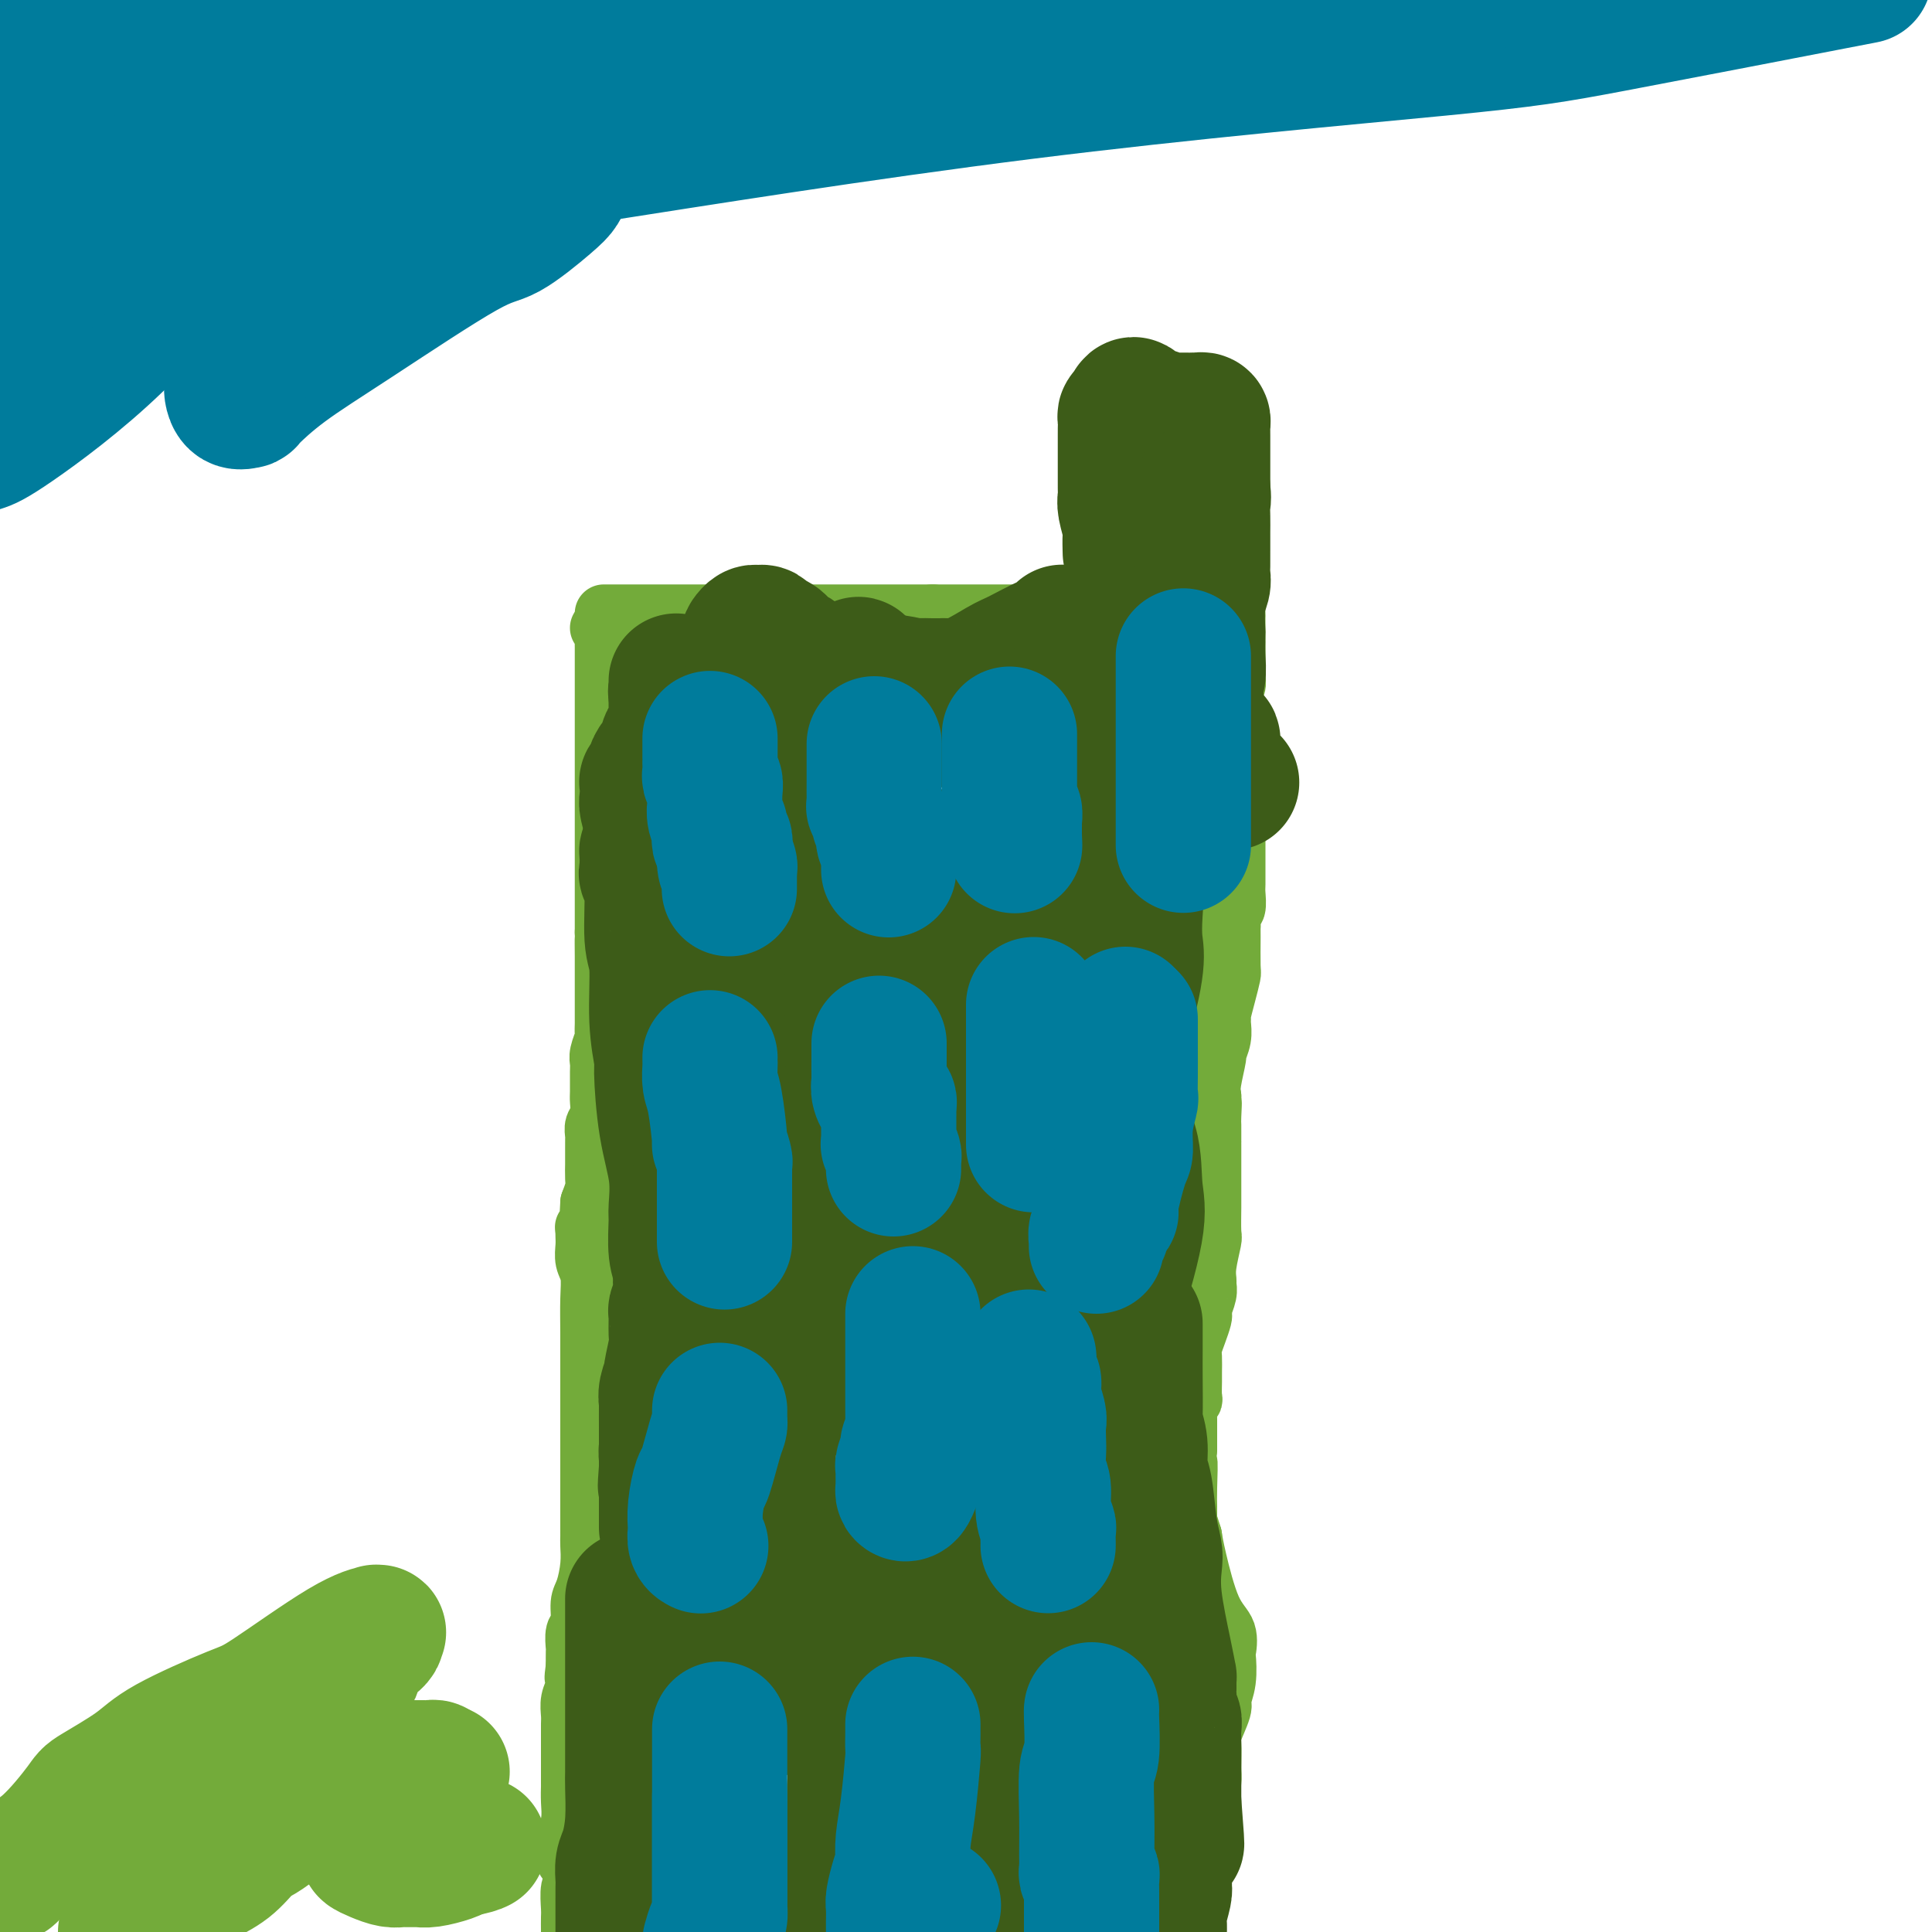 <svg viewBox='0 0 400 400' version='1.1' xmlns='http://www.w3.org/2000/svg' xmlns:xlink='http://www.w3.org/1999/xlink'><g fill='none' stroke='#73AB3A' stroke-width='12' stroke-linecap='round' stroke-linejoin='round'><path d='M124,130c0.423,0.512 0.845,1.023 1,1c0.155,-0.023 0.041,-0.581 0,0c-0.041,0.581 -0.011,2.300 0,3c0.011,0.700 0.003,0.382 0,1c-0.003,0.618 -0.001,2.173 0,4c0.001,1.827 0.000,3.925 0,5c-0.000,1.075 -0.000,1.125 0,2c0.000,0.875 0.000,2.574 0,3c-0.000,0.426 -0.000,-0.420 0,0c0.000,0.420 0.000,2.108 0,3c-0.000,0.892 -0.000,0.988 0,2c0.000,1.012 0.000,2.939 0,5c-0.000,2.061 -0.000,4.255 0,6c0.000,1.745 0.000,3.042 0,4c-0.000,0.958 -0.000,1.578 0,2c0.000,0.422 0.000,0.645 0,2c-0.000,1.355 -0.000,3.840 0,5c0.000,1.160 0.000,0.993 0,2c-0.000,1.007 -0.000,3.187 0,5c0.000,1.813 0.000,3.260 0,4c-0.000,0.740 -0.000,0.773 0,1c0.000,0.227 0.000,0.649 0,1c-0.000,0.351 -0.000,0.633 0,1c0.000,0.367 0.000,0.819 0,1c-0.000,0.181 0.000,0.090 0,0'/><path d='M125,193c0.155,10.042 0.041,3.645 0,2c-0.041,-1.645 -0.011,1.460 0,3c0.011,1.540 0.003,1.513 0,2c-0.003,0.487 -0.001,1.488 0,2c0.001,0.512 0.000,0.536 0,1c-0.000,0.464 -0.000,1.367 0,2c0.000,0.633 0.000,0.996 0,1c-0.000,0.004 -0.000,-0.349 0,0c0.000,0.349 0.000,1.402 0,2c-0.000,0.598 -0.000,0.742 0,1c0.000,0.258 0.001,0.631 0,1c-0.001,0.369 -0.004,0.735 0,1c0.004,0.265 0.015,0.427 0,1c-0.015,0.573 -0.057,1.555 0,2c0.057,0.445 0.211,0.354 0,1c-0.211,0.646 -0.789,2.031 -1,3c-0.211,0.969 -0.056,1.523 0,2c0.056,0.477 0.011,0.876 0,2c-0.011,1.124 0.011,2.973 0,4c-0.011,1.027 -0.056,1.230 0,2c0.056,0.770 0.211,2.105 0,3c-0.211,0.895 -0.789,1.348 -1,2c-0.211,0.652 -0.057,1.503 0,2c0.057,0.497 0.015,0.641 0,1c-0.015,0.359 -0.003,0.935 0,2c0.003,1.065 -0.002,2.620 0,3c0.002,0.380 0.011,-0.414 0,0c-0.011,0.414 -0.041,2.034 0,3c0.041,0.966 0.155,1.276 0,2c-0.155,0.724 -0.577,1.862 -1,3'/><path d='M122,249c-0.480,8.801 -0.180,2.802 0,1c0.180,-1.802 0.241,0.592 0,2c-0.241,1.408 -0.783,1.831 -1,2c-0.217,0.169 -0.108,0.085 0,0'/><path d='M121,255c-0.008,0.271 -0.016,0.541 0,1c0.016,0.459 0.057,1.106 0,2c-0.057,0.894 -0.211,2.033 0,3c0.211,0.967 0.789,1.760 1,3c0.211,1.240 0.057,2.925 0,5c-0.057,2.075 -0.015,4.539 0,7c0.015,2.461 0.004,4.918 0,9c-0.004,4.082 -0.001,9.790 0,13c0.001,3.210 0.000,3.923 0,6c-0.000,2.077 -0.000,5.519 0,7c0.000,1.481 -0.000,1.000 0,1c0.000,-0.000 0.001,0.480 0,1c-0.001,0.520 -0.003,1.081 0,2c0.003,0.919 0.011,2.198 0,3c-0.011,0.802 -0.040,1.129 0,2c0.040,0.871 0.151,2.287 0,4c-0.151,1.713 -0.562,3.724 -1,5c-0.438,1.276 -0.902,1.818 -1,3c-0.098,1.182 0.170,3.005 0,4c-0.170,0.995 -0.777,1.164 -1,2c-0.223,0.836 -0.060,2.341 0,3c0.060,0.659 0.017,0.474 0,1c-0.017,0.526 -0.009,1.763 0,3'/><path d='M119,345c-0.480,3.618 -0.181,2.162 0,2c0.181,-0.162 0.245,0.970 0,2c-0.245,1.030 -0.798,1.957 -1,3c-0.202,1.043 -0.054,2.203 0,3c0.054,0.797 0.015,1.230 0,2c-0.015,0.770 -0.004,1.875 0,3c0.004,1.125 0.002,2.270 0,4c-0.002,1.730 -0.004,4.045 0,5c0.004,0.955 0.015,0.551 0,1c-0.015,0.449 -0.057,1.753 0,3c0.057,1.247 0.211,2.437 0,4c-0.211,1.563 -0.788,3.498 -1,5c-0.212,1.502 -0.061,2.572 0,3c0.061,0.428 0.030,0.214 0,0'/><path d='M119,383c-0.002,0.318 -0.004,0.635 0,1c0.004,0.365 0.015,0.777 0,1c-0.015,0.223 -0.057,0.257 0,1c0.057,0.743 0.211,2.193 0,3c-0.211,0.807 -0.789,0.969 -1,2c-0.211,1.031 -0.057,2.931 0,4c0.057,1.069 0.016,1.305 0,2c-0.016,0.695 -0.008,1.847 0,3'/><path d='M125,127c0.325,0.000 0.650,0.000 1,0c0.350,0.000 0.724,-0.000 1,0c0.276,0.000 0.455,0.000 1,0c0.545,-0.000 1.455,0.000 2,0c0.545,0.000 0.724,-0.000 1,0c0.276,0.000 0.649,0.000 1,0c0.351,-0.000 0.679,0.000 1,0c0.321,0.000 0.636,-0.000 1,0c0.364,0.000 0.778,0.000 1,0c0.222,-0.000 0.252,0.000 1,0c0.748,0.000 2.214,0.000 3,0c0.786,0.000 0.891,-0.000 1,0c0.109,0.000 0.221,0.000 1,0c0.779,0.000 2.225,-0.000 3,0c0.775,0.000 0.879,0.000 1,0c0.121,0.000 0.259,0.000 1,0c0.741,0.000 2.084,0.000 3,0c0.916,0.000 1.405,-0.000 2,0c0.595,0.000 1.298,0.000 2,0'/><path d='M153,127c4.511,0.000 1.787,-0.000 1,0c-0.787,0.000 0.363,0.000 1,0c0.637,-0.000 0.760,0.000 1,0c0.240,0.000 0.596,-0.000 1,0c0.404,0.000 0.856,0.000 1,0c0.144,-0.000 -0.021,0.000 0,0c0.021,0.000 0.228,-0.000 1,0c0.772,0.000 2.107,0.000 3,0c0.893,-0.000 1.342,0.000 2,0c0.658,0.000 1.523,0.000 2,0c0.477,0.000 0.565,-0.000 1,0c0.435,0.000 1.215,0.000 2,0c0.785,0.000 1.574,-0.000 2,0c0.426,0.000 0.488,0.000 1,0c0.512,0.000 1.473,0.000 2,0c0.527,0.000 0.618,0.000 1,0c0.382,0.000 1.054,0.000 2,0c0.946,0.000 2.165,0.000 3,0c0.835,0.000 1.284,0.000 2,0c0.716,0.000 1.697,0.000 2,0c0.303,0.000 -0.074,0.000 0,0c0.074,0.000 0.597,0.000 1,0c0.403,0.000 0.686,0.000 1,0c0.314,0.000 0.660,0.000 1,0c0.340,0.000 0.673,0.000 1,0c0.327,0.000 0.648,0.000 1,0c0.352,0.000 0.733,0.000 1,0c0.267,0.000 0.418,0.000 1,0c0.582,0.000 1.595,-0.000 2,0c0.405,0.000 0.203,0.000 0,0'/><path d='M193,127c6.382,0.000 2.336,-0.000 1,0c-1.336,0.000 0.037,0.000 1,0c0.963,-0.000 1.515,0.000 2,0c0.485,0.000 0.904,-0.000 1,0c0.096,0.000 -0.132,0.000 0,0c0.132,-0.000 0.622,0.000 1,0c0.378,0.000 0.644,-0.000 1,0c0.356,0.000 0.801,0.000 1,0c0.199,-0.000 0.151,0.000 1,0c0.849,0.000 2.595,0.000 4,0c1.405,0.000 2.470,-0.000 3,0c0.530,0.000 0.524,0.000 1,0c0.476,0.000 1.433,-0.000 2,0c0.567,0.000 0.743,0.000 1,0c0.257,0.000 0.594,0.000 1,0c0.406,0.000 0.882,0.000 1,0c0.118,0.000 -0.123,0.000 0,0c0.123,0.000 0.611,0.000 1,0c0.389,0.000 0.678,0.000 1,0c0.322,0.000 0.678,0.000 1,0c0.322,0.000 0.612,0.000 1,0c0.388,0.000 0.874,0.000 1,0c0.126,0.000 -0.107,-0.000 0,0c0.107,0.000 0.553,0.000 1,0'/><path d='M221,127c4.506,0.000 1.771,-0.000 1,0c-0.771,0.000 0.423,0.000 1,0c0.577,-0.000 0.537,0.000 1,0c0.463,0.000 1.430,-0.000 2,0c0.570,0.000 0.744,0.000 1,0c0.256,-0.000 0.593,0.000 1,0c0.407,0.000 0.882,-0.000 1,0c0.118,0.000 -0.123,0.000 0,0c0.123,-0.000 0.610,0.000 1,0c0.390,0.000 0.682,0.000 1,0c0.318,0.000 0.663,-0.000 1,0c0.337,0.000 0.668,0.000 1,0c0.332,0.000 0.666,-0.000 1,0c0.334,0.000 0.667,0.000 1,0c0.333,0.000 0.667,0.000 1,0c0.333,0.000 0.667,0.000 1,0c0.333,0.000 0.667,-0.000 1,0c0.333,0.000 0.667,0.000 1,0'/><path d='M239,127c2.967,0.000 1.385,-0.000 1,0c-0.385,0.000 0.425,0.000 1,0c0.575,-0.000 0.913,0.000 1,0c0.087,0.000 -0.079,-0.000 0,0c0.079,0.000 0.401,0.000 1,0c0.599,-0.000 1.475,0.000 2,0c0.525,0.000 0.697,-0.000 1,0c0.303,0.000 0.735,0.000 1,0c0.265,-0.000 0.362,0.000 1,0c0.638,0.000 1.817,0.000 3,0c1.183,0.000 2.369,-0.000 3,0c0.631,0.000 0.708,0.000 1,0c0.292,0.000 0.798,-0.000 1,0c0.202,0.000 0.101,0.000 0,0'/><path d='M256,128c0.000,0.813 0.000,1.626 0,2c-0.000,0.374 -0.000,0.308 0,1c0.000,0.692 0.001,2.140 0,3c-0.001,0.860 -0.004,1.130 0,2c0.004,0.870 0.015,2.338 0,3c-0.015,0.662 -0.056,0.518 0,1c0.056,0.482 0.207,1.591 0,2c-0.207,0.409 -0.774,0.117 -1,0c-0.226,-0.117 -0.113,-0.058 0,0'/><path d='M255,150c0.002,0.291 0.003,0.582 0,1c-0.003,0.418 -0.011,0.965 0,1c0.011,0.035 0.042,-0.440 0,1c-0.042,1.440 -0.155,4.795 0,7c0.155,2.205 0.578,3.260 0,5c-0.578,1.740 -2.158,4.165 -3,6c-0.842,1.835 -0.946,3.080 -1,4c-0.054,0.920 -0.056,1.516 0,2c0.056,0.484 0.171,0.855 0,1c-0.171,0.145 -0.628,0.064 -1,1c-0.372,0.936 -0.659,2.890 -1,4c-0.341,1.110 -0.735,1.376 -1,3c-0.265,1.624 -0.399,4.607 -1,7c-0.601,2.393 -1.667,4.194 -2,5c-0.333,0.806 0.068,0.615 0,1c-0.068,0.385 -0.606,1.347 -1,2c-0.394,0.653 -0.646,0.998 -1,1c-0.354,0.002 -0.812,-0.337 -1,0c-0.188,0.337 -0.106,1.351 0,2c0.106,0.649 0.235,0.931 0,2c-0.235,1.069 -0.833,2.923 -1,4c-0.167,1.077 0.099,1.377 0,2c-0.099,0.623 -0.562,1.567 -1,3c-0.438,1.433 -0.849,3.353 -1,4c-0.151,0.647 -0.041,0.020 0,0c0.041,-0.020 0.012,0.566 0,1c-0.012,0.434 -0.006,0.717 0,1'/><path d='M239,221c-2.415,8.880 -0.451,3.080 0,1c0.451,-2.080 -0.611,-0.441 -1,0c-0.389,0.441 -0.104,-0.315 0,-1c0.104,-0.685 0.028,-1.300 0,-1c-0.028,0.300 -0.008,1.514 0,2c0.008,0.486 0.004,0.243 0,0'/><path d='M256,162c-0.000,0.319 -0.000,0.638 0,1c0.000,0.362 0.000,0.766 0,1c-0.000,0.234 -0.000,0.297 0,1c0.000,0.703 0.000,2.045 0,3c-0.000,0.955 -0.000,1.522 0,2c0.000,0.478 0.000,0.867 0,1c-0.000,0.133 -0.000,0.008 0,0c0.000,-0.008 0.000,0.099 0,1c-0.000,0.901 -0.000,2.596 0,3c0.000,0.404 0.001,-0.484 0,0c-0.001,0.484 -0.004,2.338 0,4c0.004,1.662 0.015,3.131 0,4c-0.015,0.869 -0.057,1.136 0,2c0.057,0.864 0.211,2.324 0,3c-0.211,0.676 -0.789,0.567 -1,1c-0.211,0.433 -0.056,1.409 0,2c0.056,0.591 0.012,0.797 0,1c-0.012,0.203 0.007,0.405 0,2c-0.007,1.595 -0.040,4.585 0,6c0.040,1.415 0.154,1.256 0,2c-0.154,0.744 -0.576,2.390 -1,4c-0.424,1.610 -0.850,3.185 -1,4c-0.150,0.815 -0.025,0.869 0,1c0.025,0.131 -0.050,0.339 0,1c0.050,0.661 0.223,1.777 0,3c-0.223,1.223 -0.843,2.555 -1,3c-0.157,0.445 0.150,0.005 0,1c-0.150,0.995 -0.757,3.427 -1,5c-0.243,1.573 -0.121,2.286 0,3'/><path d='M251,227c-0.774,10.412 -0.207,3.942 0,2c0.207,-1.942 0.056,0.643 0,2c-0.056,1.357 -0.015,1.488 0,2c0.015,0.512 0.004,1.407 0,2c-0.004,0.593 -0.001,0.884 0,1c0.001,0.116 0.001,0.058 0,0'/><path d='M251,237c0.000,-0.172 0.000,-0.345 0,0c-0.000,0.345 -0.000,1.207 0,2c0.000,0.793 0.001,1.519 0,3c-0.001,1.481 -0.004,3.719 0,5c0.004,1.281 0.015,1.604 0,3c-0.015,1.396 -0.057,3.865 0,5c0.057,1.135 0.212,0.936 0,2c-0.212,1.064 -0.793,3.392 -1,5c-0.207,1.608 -0.042,2.497 0,3c0.042,0.503 -0.041,0.620 0,1c0.041,0.380 0.204,1.025 0,2c-0.204,0.975 -0.776,2.282 -1,3c-0.224,0.718 -0.098,0.849 0,1c0.098,0.151 0.170,0.324 0,1c-0.170,0.676 -0.581,1.857 -1,3c-0.419,1.143 -0.844,2.250 -1,3c-0.156,0.750 -0.041,1.142 0,2c0.041,0.858 0.007,2.180 0,3c-0.007,0.820 0.012,1.137 0,2c-0.012,0.863 -0.056,2.273 0,3c0.056,0.727 0.211,0.771 0,1c-0.211,0.229 -0.789,0.642 -1,1c-0.211,0.358 -0.057,0.662 0,1c0.057,0.338 0.015,0.709 0,1c-0.015,0.291 -0.004,0.501 0,1c0.004,0.499 0.001,1.288 0,2c-0.001,0.712 -0.000,1.346 0,2c0.000,0.654 0.000,1.327 0,2'/><path d='M246,300c-0.774,10.176 -0.207,4.115 0,3c0.207,-1.115 0.056,2.717 0,5c-0.056,2.283 -0.015,3.016 0,4c0.015,0.984 0.004,2.220 0,3c-0.004,0.780 -0.001,1.105 0,2c0.001,0.895 -0.001,2.362 0,3c0.001,0.638 0.004,0.449 0,1c-0.004,0.551 -0.015,1.844 0,3c0.015,1.156 0.057,2.177 0,3c-0.057,0.823 -0.211,1.450 0,2c0.211,0.550 0.789,1.024 1,2c0.211,0.976 0.057,2.455 0,3c-0.057,0.545 -0.016,0.156 0,0c0.016,-0.156 0.008,-0.078 0,0'/><path d='M250,351c-0.000,0.225 -0.000,0.449 0,1c0.000,0.551 0.001,1.427 0,2c-0.001,0.573 -0.004,0.842 0,2c0.004,1.158 0.015,3.207 0,4c-0.015,0.793 -0.057,0.332 0,1c0.057,0.668 0.211,2.465 0,4c-0.211,1.535 -0.788,2.808 -1,4c-0.212,1.192 -0.061,2.304 0,3c0.061,0.696 0.030,0.977 0,1c-0.030,0.023 -0.060,-0.212 0,0c0.060,0.212 0.208,0.873 0,1c-0.208,0.127 -0.774,-0.279 -1,0c-0.226,0.279 -0.113,1.241 0,2c0.113,0.759 0.227,1.313 0,2c-0.227,0.687 -0.793,1.507 -1,2c-0.207,0.493 -0.055,0.661 0,1c0.055,0.339 0.012,0.851 0,1c-0.012,0.149 0.008,-0.066 0,0c-0.008,0.066 -0.044,0.411 0,1c0.044,0.589 0.167,1.420 0,2c-0.167,0.580 -0.623,0.908 -1,2c-0.377,1.092 -0.676,2.947 -1,4c-0.324,1.053 -0.675,1.303 -1,2c-0.325,0.697 -0.626,1.842 -1,3c-0.374,1.158 -0.821,2.331 -1,3c-0.179,0.669 -0.089,0.835 0,1'/><path d='M247,396c-0.111,-0.473 -0.222,-0.945 0,-1c0.222,-0.055 0.777,0.309 1,0c0.223,-0.309 0.112,-1.291 0,-2c-0.112,-0.709 -0.227,-1.144 0,-2c0.227,-0.856 0.796,-2.131 1,-3c0.204,-0.869 0.044,-1.332 0,-2c-0.044,-0.668 0.026,-1.541 0,-2c-0.026,-0.459 -0.150,-0.505 0,-2c0.150,-1.495 0.574,-4.438 1,-7c0.426,-2.562 0.854,-4.743 1,-6c0.146,-1.257 0.010,-1.592 0,-3c-0.010,-1.408 0.106,-3.890 0,-5c-0.106,-1.110 -0.435,-0.848 0,-2c0.435,-1.152 1.633,-3.717 2,-5c0.367,-1.283 -0.095,-1.284 0,-2c0.095,-0.716 0.749,-2.145 1,-4c0.251,-1.855 0.099,-4.134 0,-5c-0.099,-0.866 -0.145,-0.318 0,-1c0.145,-0.682 0.482,-2.595 0,-4c-0.482,-1.405 -1.784,-2.301 -3,-5c-1.216,-2.699 -2.348,-7.200 -3,-10c-0.652,-2.800 -0.826,-3.900 -1,-5'/><path d='M247,318c-1.756,-6.000 -2.644,-6.000 -3,-6c-0.356,0.000 -0.178,0.000 0,0'/></g>
<g fill='none' stroke='#007C9C' stroke-width='12' stroke-linecap='round' stroke-linejoin='round'><path d='M147,153c0.000,-0.027 0.000,-0.054 0,0c0.000,0.054 0.000,0.188 0,1c0.000,0.812 0.000,2.300 0,3c0.000,0.700 0.000,0.611 0,1c0.000,0.389 0.000,1.257 0,2c0.000,0.743 -0.000,1.360 0,2c0.000,0.640 0.000,1.303 0,2c0.000,0.697 0.000,1.430 0,2c0.000,0.570 0.000,0.979 0,1c0.000,0.021 0.000,-0.346 0,0c0.000,0.346 0.000,1.406 0,2c-0.000,0.594 0.000,0.722 0,1c0.000,0.278 0.000,0.704 0,1c0.000,0.296 0.000,0.460 0,1c0.000,0.540 0.000,1.454 0,2c0.000,0.546 0.000,0.723 0,1c0.000,0.277 0.000,0.652 0,1c0.000,0.348 0.000,0.668 0,1c0.000,0.332 0.000,0.677 0,1c0.000,0.323 0.000,0.626 0,1c0.000,0.374 0.000,0.821 0,1c0.000,0.179 0.000,0.089 0,0'/></g>
<g fill='none' stroke='#3D5C18' stroke-width='28' stroke-linecap='round' stroke-linejoin='round'><path d='M183,281c-0.823,-0.178 -1.645,-0.355 -2,0c-0.355,0.355 -0.242,1.244 -2,2c-1.758,0.756 -5.388,1.380 -7,2c-1.612,0.620 -1.206,1.236 -2,2c-0.794,0.764 -2.786,1.677 -4,2c-1.214,0.323 -1.649,0.056 -2,0c-0.351,-0.056 -0.618,0.100 -1,0c-0.382,-0.100 -0.878,-0.455 -1,-1c-0.122,-0.545 0.129,-1.281 0,-2c-0.129,-0.719 -0.636,-1.421 -1,-2c-0.364,-0.579 -0.583,-1.035 -1,-5c-0.417,-3.965 -1.033,-11.438 -1,-20c0.033,-8.562 0.716,-18.212 3,-28c2.284,-9.788 6.168,-19.713 8,-25c1.832,-5.287 1.611,-5.934 2,-7c0.389,-1.066 1.386,-2.549 3,-3c1.614,-0.451 3.843,0.130 5,0c1.157,-0.130 1.242,-0.971 4,0c2.758,0.971 8.189,3.753 14,7c5.811,3.247 12.001,6.958 17,11c4.999,4.042 8.808,8.415 11,11c2.192,2.585 2.769,3.383 4,5c1.231,1.617 3.117,4.053 4,7c0.883,2.947 0.761,6.406 1,9c0.239,2.594 0.837,4.324 0,9c-0.837,4.676 -3.110,12.297 -5,18c-1.890,5.703 -3.397,9.486 -5,12c-1.603,2.514 -3.301,3.757 -5,5'/><path d='M220,290c-1.192,1.219 -1.672,1.766 -3,3c-1.328,1.234 -3.505,3.156 -7,5c-3.495,1.844 -8.308,3.612 -14,7c-5.692,3.388 -12.263,8.396 -16,11c-3.737,2.604 -4.640,2.802 -8,4c-3.360,1.198 -9.179,3.395 -13,5c-3.821,1.605 -5.646,2.620 -7,3c-1.354,0.380 -2.237,0.127 -3,0c-0.763,-0.127 -1.406,-0.129 -2,0c-0.594,0.129 -1.137,0.388 -2,-2c-0.863,-2.388 -2.044,-7.422 -3,-10c-0.956,-2.578 -1.687,-2.698 -2,-4c-0.313,-1.302 -0.206,-3.786 0,-7c0.206,-3.214 0.513,-7.158 1,-10c0.487,-2.842 1.154,-4.581 3,-9c1.846,-4.419 4.871,-11.519 8,-17c3.129,-5.481 6.363,-9.342 9,-12c2.637,-2.658 4.678,-4.113 6,-5c1.322,-0.887 1.924,-1.205 3,-2c1.076,-0.795 2.624,-2.068 5,-4c2.376,-1.932 5.579,-4.522 7,-6c1.421,-1.478 1.061,-1.842 2,-3c0.939,-1.158 3.176,-3.108 5,-4c1.824,-0.892 3.234,-0.725 5,0c1.766,0.725 3.886,2.007 5,3c1.114,0.993 1.221,1.697 2,4c0.779,2.303 2.231,6.206 3,10c0.769,3.794 0.856,7.481 1,9c0.144,1.519 0.347,0.871 0,5c-0.347,4.129 -1.242,13.037 -3,21c-1.758,7.963 -4.379,14.982 -7,22'/><path d='M195,307c-3.056,10.187 -5.697,11.655 -7,13c-1.303,1.345 -1.269,2.566 -2,4c-0.731,1.434 -2.228,3.081 -4,5c-1.772,1.919 -3.819,4.108 -5,5c-1.181,0.892 -1.496,0.485 -3,2c-1.504,1.515 -4.198,4.951 -6,7c-1.802,2.049 -2.713,2.711 -4,4c-1.287,1.289 -2.949,3.205 -4,4c-1.051,0.795 -1.489,0.469 -2,1c-0.511,0.531 -1.095,1.918 -2,3c-0.905,1.082 -2.131,1.860 -3,2c-0.869,0.140 -1.382,-0.358 -2,0c-0.618,0.358 -1.343,1.572 -2,2c-0.657,0.428 -1.248,0.070 -2,0c-0.752,-0.070 -1.666,0.148 -2,0c-0.334,-0.148 -0.090,-0.664 0,-1c0.090,-0.336 0.024,-0.494 0,-2c-0.024,-1.506 -0.006,-4.359 0,-6c0.006,-1.641 0.002,-2.068 0,-3c-0.002,-0.932 -0.000,-2.367 0,-4c0.000,-1.633 0.000,-3.464 0,-5c-0.000,-1.536 -0.000,-2.778 0,-4c0.000,-1.222 0.000,-2.424 0,-4c-0.000,-1.576 -0.001,-3.528 0,-5c0.001,-1.472 0.003,-2.465 0,-3c-0.003,-0.535 -0.013,-0.610 0,-1c0.013,-0.390 0.048,-1.093 0,-2c-0.048,-0.907 -0.178,-2.016 0,-4c0.178,-1.984 0.663,-4.842 1,-7c0.337,-2.158 0.525,-3.617 1,-5c0.475,-1.383 1.238,-2.692 2,-4'/><path d='M149,299c0.635,-2.861 0.223,-2.013 0,-2c-0.223,0.013 -0.256,-0.808 0,-1c0.256,-0.192 0.801,0.245 1,0c0.199,-0.245 0.053,-1.173 0,-2c-0.053,-0.827 -0.014,-1.553 0,-2c0.014,-0.447 0.004,-0.614 0,-1c-0.004,-0.386 -0.001,-0.991 0,-1c0.001,-0.009 0.001,0.577 0,0c-0.001,-0.577 -0.004,-2.317 0,-4c0.004,-1.683 0.015,-3.310 0,-4c-0.015,-0.690 -0.057,-0.445 0,-1c0.057,-0.555 0.211,-1.912 0,-3c-0.211,-1.088 -0.788,-1.908 -1,-3c-0.212,-1.092 -0.061,-2.455 0,-3c0.061,-0.545 0.030,-0.273 0,0'/><path d='M159,298c-0.032,0.524 -0.064,1.048 0,2c0.064,0.952 0.225,2.331 0,3c-0.225,0.669 -0.835,0.628 -1,1c-0.165,0.372 0.116,1.157 0,2c-0.116,0.843 -0.627,1.745 -1,2c-0.373,0.255 -0.608,-0.138 -1,0c-0.392,0.138 -0.942,0.808 -1,1c-0.058,0.192 0.377,-0.095 0,-2c-0.377,-1.905 -1.565,-5.429 -2,-7c-0.435,-1.571 -0.117,-1.188 0,-2c0.117,-0.812 0.032,-2.820 0,-6c-0.032,-3.180 -0.012,-7.531 0,-10c0.012,-2.469 0.017,-3.055 0,-5c-0.017,-1.945 -0.056,-5.250 0,-7c0.056,-1.750 0.209,-1.944 0,-3c-0.209,-1.056 -0.778,-2.974 -1,-4c-0.222,-1.026 -0.096,-1.159 0,-3c0.096,-1.841 0.163,-5.391 0,-10c-0.163,-4.609 -0.554,-10.276 -1,-13c-0.446,-2.724 -0.946,-2.506 -2,-9c-1.054,-6.494 -2.661,-19.700 -5,-29c-2.339,-9.300 -5.411,-14.696 -7,-18c-1.589,-3.304 -1.694,-4.518 -2,-5c-0.306,-0.482 -0.814,-0.232 -1,0c-0.186,0.232 -0.050,0.447 0,1c0.050,0.553 0.014,1.444 0,2c-0.014,0.556 -0.007,0.778 0,1'/><path d='M134,180c-0.220,0.810 -0.270,0.835 0,1c0.270,0.165 0.861,0.469 1,3c0.139,2.531 -0.173,7.290 0,10c0.173,2.710 0.833,3.372 1,6c0.167,2.628 -0.158,7.221 0,11c0.158,3.779 0.799,6.743 1,8c0.201,1.257 -0.037,0.809 0,3c0.037,2.191 0.349,7.023 1,11c0.651,3.977 1.642,7.098 2,10c0.358,2.902 0.082,5.583 0,7c-0.082,1.417 0.031,1.569 0,3c-0.031,1.431 -0.204,4.141 0,6c0.204,1.859 0.787,2.869 1,4c0.213,1.131 0.057,2.384 0,3c-0.057,0.616 -0.015,0.595 0,1c0.015,0.405 0.004,1.236 0,2c-0.004,0.764 -0.001,1.462 0,2c0.001,0.538 0.000,0.917 0,1c-0.000,0.083 -0.000,-0.131 0,0c0.000,0.131 0.000,0.607 0,1c-0.000,0.393 -0.000,0.702 0,1c0.000,0.298 0.001,0.586 0,1c-0.001,0.414 -0.003,0.955 0,1c0.003,0.045 0.012,-0.405 0,0c-0.012,0.405 -0.046,1.666 0,3c0.046,1.334 0.170,2.742 0,5c-0.170,2.258 -0.634,5.368 -1,8c-0.366,2.632 -0.634,4.788 -1,6c-0.366,1.212 -0.829,1.480 -1,2c-0.171,0.520 -0.049,1.291 0,2c0.049,0.709 0.024,1.354 0,2'/><path d='M138,304c-0.464,6.473 -0.124,2.155 0,1c0.124,-1.155 0.033,0.854 0,2c-0.033,1.146 -0.009,1.429 0,2c0.009,0.571 0.002,1.430 0,2c-0.002,0.570 -0.001,0.849 0,1c0.001,0.151 0.000,0.172 0,1c-0.000,0.828 -0.000,2.461 0,3c0.000,0.539 0.000,-0.017 0,0c-0.000,0.017 -0.000,0.608 0,0c0.000,-0.608 -0.000,-2.414 0,-3c0.000,-0.586 0.000,0.047 0,-1c-0.000,-1.047 -0.000,-3.773 0,-5c0.000,-1.227 0.000,-0.955 0,-2c-0.000,-1.045 -0.001,-3.409 0,-5c0.001,-1.591 0.004,-2.410 0,-4c-0.004,-1.590 -0.016,-3.952 0,-5c0.016,-1.048 0.061,-0.781 0,-1c-0.061,-0.219 -0.227,-0.924 0,-2c0.227,-1.076 0.846,-2.524 1,-3c0.154,-0.476 -0.156,0.018 0,-1c0.156,-1.018 0.778,-3.550 1,-5c0.222,-1.450 0.046,-1.817 0,-3c-0.046,-1.183 0.040,-3.181 0,-4c-0.040,-0.819 -0.204,-0.460 0,-1c0.204,-0.540 0.776,-1.979 1,-3c0.224,-1.021 0.101,-1.624 0,-2c-0.101,-0.376 -0.181,-0.524 0,-1c0.181,-0.476 0.623,-1.279 1,-2c0.377,-0.721 0.688,-1.361 1,-2'/><path d='M143,261c0.769,-4.529 0.192,-2.353 0,-2c-0.192,0.353 0.000,-1.118 0,-2c-0.000,-0.882 -0.193,-1.175 0,-2c0.193,-0.825 0.773,-2.183 1,-3c0.227,-0.817 0.101,-1.092 0,-2c-0.101,-0.908 -0.177,-2.449 0,-3c0.177,-0.551 0.608,-0.111 1,-1c0.392,-0.889 0.746,-3.106 1,-4c0.254,-0.894 0.408,-0.464 1,-1c0.592,-0.536 1.623,-2.037 2,-3c0.377,-0.963 0.101,-1.389 0,-2c-0.101,-0.611 -0.027,-1.407 0,-2c0.027,-0.593 0.007,-0.982 0,-2c-0.007,-1.018 -0.002,-2.665 0,-4c0.002,-1.335 0.001,-2.360 0,-3c-0.001,-0.640 -0.000,-0.897 0,-1c0.000,-0.103 0.000,-0.051 0,0'/><path d='M143,203c-0.423,-0.333 -0.845,-0.667 -1,-1c-0.155,-0.333 -0.041,-0.666 0,-1c0.041,-0.334 0.011,-0.668 0,-1c-0.011,-0.332 -0.003,-0.662 0,-1c0.003,-0.338 0.001,-0.685 0,-1c-0.001,-0.315 0.001,-0.597 0,-1c-0.001,-0.403 -0.003,-0.926 0,-2c0.003,-1.074 0.011,-2.700 0,-4c-0.011,-1.300 -0.042,-2.273 0,-3c0.042,-0.727 0.155,-1.209 0,-2c-0.155,-0.791 -0.579,-1.891 -1,-3c-0.421,-1.109 -0.837,-2.226 -1,-3c-0.163,-0.774 -0.071,-1.205 0,-2c0.071,-0.795 0.120,-1.954 0,-3c-0.120,-1.046 -0.411,-1.979 -1,-3c-0.589,-1.021 -1.478,-2.129 -2,-3c-0.522,-0.871 -0.679,-1.504 -1,-2c-0.321,-0.496 -0.806,-0.856 -1,-1c-0.194,-0.144 -0.097,-0.072 0,0'/><path d='M151,202c-0.000,0.173 -0.000,0.347 0,0c0.000,-0.347 0.000,-1.213 0,-2c-0.000,-0.787 -0.000,-1.495 0,-2c0.000,-0.505 0.000,-0.805 0,-1c-0.000,-0.195 -0.000,-0.283 0,-1c0.000,-0.717 0.001,-2.061 0,-3c-0.001,-0.939 -0.004,-1.473 0,-2c0.004,-0.527 0.015,-1.047 0,-2c-0.015,-0.953 -0.057,-2.339 0,-3c0.057,-0.661 0.212,-0.597 0,-1c-0.212,-0.403 -0.790,-1.274 -1,-2c-0.210,-0.726 -0.053,-1.308 0,-2c0.053,-0.692 0.001,-1.495 0,-2c-0.001,-0.505 0.050,-0.713 0,-3c-0.050,-2.287 -0.199,-6.652 -1,-12c-0.801,-5.348 -2.253,-11.678 -3,-15c-0.747,-3.322 -0.789,-3.637 -1,-4c-0.211,-0.363 -0.593,-0.775 -1,-1c-0.407,-0.225 -0.841,-0.264 -1,0c-0.159,0.264 -0.043,0.831 0,1c0.043,0.169 0.011,-0.060 0,0c-0.011,0.060 -0.003,0.408 0,1c0.003,0.592 0.001,1.429 0,2c-0.001,0.571 -0.000,0.878 0,1c0.000,0.122 0.000,0.061 0,0'/><path d='M143,149c-0.369,1.487 -0.291,3.203 0,4c0.291,0.797 0.796,0.675 1,2c0.204,1.325 0.107,4.097 0,6c-0.107,1.903 -0.225,2.938 0,4c0.225,1.062 0.792,2.150 1,3c0.208,0.850 0.056,1.461 0,2c-0.056,0.539 -0.015,1.006 0,2c0.015,0.994 0.003,2.515 0,3c-0.003,0.485 0.002,-0.066 0,0c-0.002,0.066 -0.011,0.748 0,1c0.011,0.252 0.041,0.075 -1,0c-1.041,-0.075 -3.154,-0.048 -4,0c-0.846,0.048 -0.427,0.118 -1,0c-0.573,-0.118 -2.140,-0.425 -3,-1c-0.860,-0.575 -1.015,-1.420 -1,-2c0.015,-0.580 0.199,-0.896 0,-2c-0.199,-1.104 -0.782,-2.995 -1,-4c-0.218,-1.005 -0.069,-1.125 0,-2c0.069,-0.875 0.060,-2.504 0,-3c-0.060,-0.496 -0.171,0.140 0,0c0.171,-0.140 0.623,-1.057 1,-2c0.377,-0.943 0.679,-1.911 1,-2c0.321,-0.089 0.660,0.700 1,0c0.340,-0.700 0.679,-2.888 1,-4c0.321,-1.112 0.622,-1.148 1,-2c0.378,-0.852 0.833,-2.518 1,-3c0.167,-0.482 0.045,0.222 0,0c-0.045,-0.222 -0.012,-1.369 0,-2c0.012,-0.631 0.003,-0.747 0,-1c-0.003,-0.253 -0.001,-0.644 0,-1c0.001,-0.356 0.000,-0.678 0,-1'/><path d='M140,144c0.928,-3.740 0.249,-1.590 0,-1c-0.249,0.590 -0.067,-0.380 0,-1c0.067,-0.620 0.019,-0.892 0,-1c-0.019,-0.108 -0.010,-0.054 0,0'/><path d='M192,234c0.128,-0.281 0.256,-0.562 0,-1c-0.256,-0.438 -0.896,-1.033 -1,-2c-0.104,-0.967 0.327,-2.307 0,-3c-0.327,-0.693 -1.411,-0.740 -2,-2c-0.589,-1.260 -0.683,-3.735 -1,-5c-0.317,-1.265 -0.859,-1.321 -1,-2c-0.141,-0.679 0.117,-1.980 0,-3c-0.117,-1.020 -0.609,-1.760 -1,-5c-0.391,-3.240 -0.682,-8.979 -1,-14c-0.318,-5.021 -0.663,-9.323 -1,-12c-0.337,-2.677 -0.665,-3.728 -1,-5c-0.335,-1.272 -0.678,-2.763 -1,-5c-0.322,-2.237 -0.622,-5.219 -1,-7c-0.378,-1.781 -0.833,-2.361 -1,-4c-0.167,-1.639 -0.045,-4.336 0,-6c0.045,-1.664 0.012,-2.296 0,-3c-0.012,-0.704 -0.003,-1.480 0,-2c0.003,-0.520 0.001,-0.783 0,-1c-0.001,-0.217 -0.000,-0.387 0,-1c0.000,-0.613 -0.000,-1.670 0,-2c0.000,-0.330 0.001,0.066 0,0c-0.001,-0.066 -0.003,-0.595 0,-1c0.003,-0.405 0.011,-0.686 0,-1c-0.011,-0.314 -0.041,-0.662 0,-1c0.041,-0.338 0.155,-0.668 0,-1c-0.155,-0.332 -0.577,-0.666 -1,-1'/><path d='M179,144c-1.427,-11.000 -1.495,-5.000 -2,-3c-0.505,2.000 -1.446,-0.000 -2,-1c-0.554,-1.000 -0.722,-1.000 -1,-1c-0.278,-0.000 -0.667,-0.001 -1,0c-0.333,0.001 -0.611,0.004 -1,0c-0.389,-0.004 -0.889,-0.016 -1,0c-0.111,0.016 0.166,0.060 0,0c-0.166,-0.060 -0.777,-0.222 -1,0c-0.223,0.222 -0.060,0.830 0,1c0.060,0.170 0.016,-0.098 0,1c-0.016,1.098 -0.005,3.563 0,5c0.005,1.437 0.006,1.846 0,3c-0.006,1.154 -0.017,3.053 0,5c0.017,1.947 0.061,3.943 0,5c-0.061,1.057 -0.226,1.176 0,4c0.226,2.824 0.844,8.354 1,12c0.156,3.646 -0.151,5.408 0,7c0.151,1.592 0.759,3.015 1,4c0.241,0.985 0.116,1.532 0,2c-0.116,0.468 -0.224,0.857 0,1c0.224,0.143 0.778,0.041 1,0c0.222,-0.041 0.111,-0.020 0,0'/><path d='M173,189c0.279,7.623 -0.023,1.680 0,-1c0.023,-2.680 0.372,-2.097 0,-4c-0.372,-1.903 -1.466,-6.293 -2,-9c-0.534,-2.707 -0.509,-3.731 -1,-5c-0.491,-1.269 -1.497,-2.783 -2,-4c-0.503,-1.217 -0.503,-2.136 -1,-3c-0.497,-0.864 -1.492,-1.674 -2,-2c-0.508,-0.326 -0.528,-0.167 -1,-1c-0.472,-0.833 -1.394,-2.657 -2,-4c-0.606,-1.343 -0.894,-2.206 -1,-3c-0.106,-0.794 -0.029,-1.521 0,-2c0.029,-0.479 0.009,-0.710 0,-1c-0.009,-0.290 -0.006,-0.639 0,-1c0.006,-0.361 0.016,-0.733 0,-1c-0.016,-0.267 -0.057,-0.428 0,-1c0.057,-0.572 0.211,-1.555 0,-3c-0.211,-1.445 -0.788,-3.350 -1,-4c-0.212,-0.650 -0.061,-0.043 0,0c0.061,0.043 0.030,-0.479 0,-1'/><path d='M160,139c-0.167,-2.333 -0.083,-1.167 0,0'/><path d='M198,312c0.170,0.000 0.340,0.001 0,0c-0.340,-0.001 -1.190,-0.003 -2,0c-0.810,0.003 -1.580,0.012 -2,0c-0.420,-0.012 -0.490,-0.044 -1,0c-0.510,0.044 -1.459,0.164 -2,0c-0.541,-0.164 -0.673,-0.611 -1,-1c-0.327,-0.389 -0.848,-0.718 -1,-1c-0.152,-0.282 0.064,-0.517 0,-1c-0.064,-0.483 -0.407,-1.215 -1,-5c-0.593,-3.785 -1.434,-10.625 -2,-14c-0.566,-3.375 -0.855,-3.286 -1,-8c-0.145,-4.714 -0.146,-14.230 0,-23c0.146,-8.770 0.438,-16.795 1,-22c0.562,-5.205 1.393,-7.592 2,-9c0.607,-1.408 0.991,-1.838 1,-2c0.009,-0.162 -0.357,-0.056 0,0c0.357,0.056 1.438,0.061 2,0c0.562,-0.061 0.606,-0.188 1,0c0.394,0.188 1.138,0.690 2,1c0.862,0.310 1.841,0.427 4,1c2.159,0.573 5.496,1.602 7,2c1.504,0.398 1.173,0.167 2,1c0.827,0.833 2.810,2.731 5,6c2.190,3.269 4.587,7.909 6,11c1.413,3.091 1.843,4.633 2,7c0.157,2.367 0.042,5.560 0,8c-0.042,2.440 -0.012,4.126 0,6c0.012,1.874 0.006,3.937 0,6'/><path d='M220,275c-0.031,3.329 -0.107,1.650 0,2c0.107,0.350 0.397,2.728 0,4c-0.397,1.272 -1.480,1.440 -3,2c-1.520,0.560 -3.476,1.514 -5,2c-1.524,0.486 -2.614,0.503 -5,0c-2.386,-0.503 -6.067,-1.526 -11,-6c-4.933,-4.474 -11.119,-12.401 -14,-16c-2.881,-3.599 -2.458,-2.872 -3,-7c-0.542,-4.128 -2.049,-13.111 -2,-24c0.049,-10.889 1.656,-23.682 3,-30c1.344,-6.318 2.427,-6.160 4,-8c1.573,-1.840 3.636,-5.680 5,-8c1.364,-2.320 2.030,-3.122 3,-4c0.970,-0.878 2.245,-1.832 3,-2c0.755,-0.168 0.989,0.452 3,-1c2.011,-1.452 5.797,-4.975 10,-8c4.203,-3.025 8.823,-5.553 11,-7c2.177,-1.447 1.912,-1.812 3,-2c1.088,-0.188 3.528,-0.200 5,0c1.472,0.200 1.974,0.611 3,2c1.026,1.389 2.576,3.757 3,5c0.424,1.243 -0.276,1.360 0,3c0.276,1.640 1.530,4.802 2,8c0.470,3.198 0.157,6.433 0,9c-0.157,2.567 -0.160,4.466 0,6c0.160,1.534 0.481,2.703 0,6c-0.481,3.297 -1.764,8.723 -4,14c-2.236,5.277 -5.424,10.404 -7,13c-1.576,2.596 -1.540,2.660 -3,5c-1.460,2.340 -4.417,6.954 -7,11c-2.583,4.046 -4.791,7.523 -7,11'/><path d='M207,255c-4.555,8.347 -3.943,9.215 -4,10c-0.057,0.785 -0.785,1.488 -1,2c-0.215,0.512 0.082,0.832 0,1c-0.082,0.168 -0.543,0.185 -1,0c-0.457,-0.185 -0.912,-0.572 -1,-1c-0.088,-0.428 0.189,-0.898 0,-1c-0.189,-0.102 -0.845,0.164 -1,-1c-0.155,-1.164 0.191,-3.756 0,-6c-0.191,-2.244 -0.919,-4.138 0,-9c0.919,-4.862 3.485,-12.691 5,-17c1.515,-4.309 1.979,-5.098 3,-9c1.021,-3.902 2.599,-10.917 4,-17c1.401,-6.083 2.624,-11.235 3,-15c0.376,-3.765 -0.096,-6.144 0,-12c0.096,-5.856 0.758,-15.188 1,-21c0.242,-5.812 0.063,-8.104 0,-10c-0.063,-1.896 -0.011,-3.395 0,-4c0.011,-0.605 -0.018,-0.316 0,0c0.018,0.316 0.083,0.661 0,1c-0.083,0.339 -0.315,0.674 0,1c0.315,0.326 1.177,0.644 2,1c0.823,0.356 1.606,0.750 2,1c0.394,0.250 0.398,0.357 1,1c0.602,0.643 1.801,1.821 3,3'/><path d='M223,153c1.682,1.883 1.887,2.590 2,3c0.113,0.410 0.134,0.522 1,3c0.866,2.478 2.576,7.320 4,11c1.424,3.680 2.562,6.198 3,10c0.438,3.802 0.175,8.889 0,12c-0.175,3.111 -0.261,4.245 0,9c0.261,4.755 0.868,13.131 0,19c-0.868,5.869 -3.212,9.231 -4,11c-0.788,1.769 -0.019,1.945 0,2c0.019,0.055 -0.713,-0.013 -1,0c-0.287,0.013 -0.129,0.105 0,0c0.129,-0.105 0.231,-0.407 0,-1c-0.231,-0.593 -0.794,-1.477 -1,-3c-0.206,-1.523 -0.056,-3.687 0,-5c0.056,-1.313 0.017,-1.777 0,-3c-0.017,-1.223 -0.013,-3.205 0,-5c0.013,-1.795 0.036,-3.404 0,-4c-0.036,-0.596 -0.130,-0.178 0,-1c0.130,-0.822 0.483,-2.885 1,-5c0.517,-2.115 1.196,-4.281 2,-6c0.804,-1.719 1.732,-2.991 2,-4c0.268,-1.009 -0.124,-1.757 0,-2c0.124,-0.243 0.765,0.017 1,-1c0.235,-1.017 0.063,-3.312 0,-4c-0.063,-0.688 -0.018,0.232 0,0c0.018,-0.232 0.009,-1.616 0,-3'/><path d='M233,186c0.868,-4.191 0.037,-1.667 0,-1c-0.037,0.667 0.722,-0.522 1,-1c0.278,-0.478 0.077,-0.246 0,-1c-0.077,-0.754 -0.031,-2.495 0,-4c0.031,-1.505 0.046,-2.775 0,-4c-0.046,-1.225 -0.152,-2.404 0,-3c0.152,-0.596 0.561,-0.607 1,-1c0.439,-0.393 0.906,-1.167 1,-2c0.094,-0.833 -0.185,-1.725 0,-2c0.185,-0.275 0.834,0.067 1,0c0.166,-0.067 -0.152,-0.543 0,-1c0.152,-0.457 0.773,-0.894 1,-1c0.227,-0.106 0.061,0.118 0,0c-0.061,-0.118 -0.016,-0.577 0,-1c0.016,-0.423 0.004,-0.810 0,-2c-0.004,-1.190 -0.001,-3.183 0,-4c0.001,-0.817 -0.001,-0.458 0,-1c0.001,-0.542 0.004,-1.987 0,-3c-0.004,-1.013 -0.015,-1.596 0,-2c0.015,-0.404 0.057,-0.629 0,-1c-0.057,-0.371 -0.211,-0.889 0,-1c0.211,-0.111 0.789,0.184 1,0c0.211,-0.184 0.057,-0.848 0,-1c-0.057,-0.152 -0.015,0.207 0,0c0.015,-0.207 0.004,-0.979 0,-1c-0.004,-0.021 -0.001,0.708 0,1c0.001,0.292 0.001,0.146 0,0'/><path d='M255,162c-0.375,0.090 -0.749,0.180 -1,0c-0.251,-0.180 -0.378,-0.630 -1,-2c-0.622,-1.370 -1.740,-3.661 -2,-5c-0.260,-1.339 0.338,-1.724 0,-2c-0.338,-0.276 -1.611,-0.441 -2,-1c-0.389,-0.559 0.106,-1.513 0,-2c-0.106,-0.487 -0.812,-0.508 -1,-1c-0.188,-0.492 0.142,-1.455 0,-2c-0.142,-0.545 -0.755,-0.672 -1,-1c-0.245,-0.328 -0.122,-0.858 0,-1c0.122,-0.142 0.243,0.102 0,0c-0.243,-0.102 -0.849,-0.552 -1,-1c-0.151,-0.448 0.152,-0.895 0,-1c-0.152,-0.105 -0.758,0.131 -1,0c-0.242,-0.131 -0.121,-0.631 0,-1c0.121,-0.369 0.242,-0.609 0,-1c-0.242,-0.391 -0.849,-0.932 -1,-1c-0.151,-0.068 0.152,0.339 0,0c-0.152,-0.339 -0.759,-1.422 -1,-2c-0.241,-0.578 -0.116,-0.650 0,-1c0.116,-0.350 0.224,-0.979 0,-2c-0.224,-1.021 -0.778,-2.435 -1,-3c-0.222,-0.565 -0.111,-0.283 0,0'/><path d='M247,149c-0.340,0.000 -0.680,0.000 -1,0c-0.320,-0.000 -0.622,-0.000 -1,0c-0.378,0.000 -0.834,0.000 -1,0c-0.166,-0.000 -0.043,-0.000 -1,0c-0.957,0.000 -2.995,0.000 -4,0c-1.005,-0.000 -0.976,-0.000 -2,0c-1.024,0.000 -3.100,0.000 -4,0c-0.900,-0.000 -0.625,-0.000 -1,0c-0.375,0.000 -1.401,0.000 -2,0c-0.599,-0.000 -0.772,-0.000 -1,0c-0.228,0.000 -0.511,0.000 -1,0c-0.489,-0.000 -1.182,-0.000 -2,0c-0.818,0.000 -1.760,0.000 -3,0c-1.240,-0.000 -2.778,-0.000 -4,0c-1.222,0.000 -2.130,0.000 -3,0c-0.870,-0.000 -1.704,-0.000 -3,0c-1.296,0.000 -3.054,0.000 -4,0c-0.946,-0.000 -1.078,-0.000 -2,0c-0.922,0.000 -2.632,0.002 -4,0c-1.368,-0.002 -2.395,-0.006 -4,0c-1.605,0.006 -3.790,0.022 -5,0c-1.210,-0.022 -1.447,-0.083 -3,0c-1.553,0.083 -4.422,0.309 -7,0c-2.578,-0.309 -4.866,-1.153 -7,-2c-2.134,-0.847 -4.116,-1.697 -5,-2c-0.884,-0.303 -0.670,-0.061 -1,-1c-0.330,-0.939 -1.204,-3.061 -2,-4c-0.796,-0.939 -1.513,-0.697 -2,-1c-0.487,-0.303 -0.743,-1.152 -1,-2'/><path d='M166,137c-1.515,-1.581 -2.304,-1.534 -3,-2c-0.696,-0.466 -1.300,-1.446 -2,-2c-0.700,-0.554 -1.498,-0.681 -2,-1c-0.502,-0.319 -0.710,-0.830 -1,-1c-0.290,-0.170 -0.663,-0.000 -1,0c-0.337,0.000 -0.639,-0.169 -1,0c-0.361,0.169 -0.781,0.678 -1,1c-0.219,0.322 -0.238,0.458 0,1c0.238,0.542 0.734,1.490 1,2c0.266,0.510 0.301,0.580 1,1c0.699,0.420 2.061,1.188 3,2c0.939,0.812 1.453,1.668 2,2c0.547,0.332 1.126,0.142 2,0c0.874,-0.142 2.044,-0.235 3,0c0.956,0.235 1.697,0.799 3,1c1.303,0.201 3.169,0.040 4,0c0.831,-0.040 0.626,0.042 2,0c1.374,-0.042 4.325,-0.207 7,0c2.675,0.207 5.073,0.788 6,1c0.927,0.212 0.382,0.057 1,0c0.618,-0.057 2.397,-0.015 3,0c0.603,0.015 0.029,0.004 0,0c-0.029,-0.004 0.485,-0.002 1,0'/><path d='M194,142c5.053,0.250 1.685,-0.126 1,0c-0.685,0.126 1.312,0.753 4,0c2.688,-0.753 6.065,-2.885 8,-4c1.935,-1.115 2.427,-1.213 4,-2c1.573,-0.787 4.228,-2.263 6,-3c1.772,-0.737 2.660,-0.734 3,-1c0.340,-0.266 0.132,-0.799 0,-1c-0.132,-0.201 -0.189,-0.069 0,0c0.189,0.069 0.625,0.074 1,0c0.375,-0.074 0.689,-0.227 1,0c0.311,0.227 0.619,0.834 1,1c0.381,0.166 0.833,-0.109 1,0c0.167,0.109 0.048,0.603 0,1c-0.048,0.397 -0.024,0.699 0,1'/><path d='M224,134c0.619,0.595 0.167,1.083 0,1c-0.167,-0.083 -0.048,-0.738 0,-1c0.048,-0.262 0.024,-0.131 0,0'/><path d='M131,331c-0.000,0.599 -0.000,1.197 0,2c0.000,0.803 0.000,1.809 0,3c-0.000,1.191 -0.000,2.565 0,6c0.000,3.435 0.000,8.930 0,12c-0.000,3.070 -0.000,3.714 0,5c0.000,1.286 0.001,3.213 0,4c-0.001,0.787 -0.003,0.434 0,1c0.003,0.566 0.011,2.051 0,3c-0.011,0.949 -0.041,1.360 0,3c0.041,1.640 0.155,4.508 0,7c-0.155,2.492 -0.577,4.609 -1,6c-0.423,1.391 -0.845,2.056 -1,3c-0.155,0.944 -0.041,2.167 0,3c0.041,0.833 0.011,1.275 0,2c-0.011,0.725 -0.003,1.734 0,3c0.003,1.266 0.001,2.790 0,4c-0.001,1.210 -0.000,2.105 0,3'/><path d='M149,370c0.002,0.422 0.005,0.844 0,1c-0.005,0.156 -0.016,0.046 0,1c0.016,0.954 0.061,2.971 0,4c-0.061,1.029 -0.226,1.071 0,3c0.226,1.929 0.845,5.746 1,9c0.155,3.254 -0.154,5.944 0,7c0.154,1.056 0.772,0.477 1,1c0.228,0.523 0.065,2.150 0,3c-0.065,0.850 -0.033,0.925 0,1'/><path d='M177,325c-0.000,1.238 -0.000,2.475 0,4c0.000,1.525 0.000,3.337 0,4c-0.000,0.663 -0.000,0.176 0,1c0.000,0.824 0.000,2.960 0,4c-0.000,1.040 -0.000,0.985 0,2c0.000,1.015 0.000,3.099 0,5c-0.000,1.901 -0.000,3.617 0,5c0.000,1.383 0.000,2.433 0,3c-0.000,0.567 -0.000,0.650 0,1c0.000,0.350 0.000,0.965 0,2c-0.000,1.035 -0.000,2.489 0,3c0.000,0.511 0.000,0.078 0,1c-0.000,0.922 -0.000,3.199 0,5c0.000,1.801 0.000,3.124 0,4c-0.000,0.876 -0.000,1.303 0,2c0.000,0.697 0.000,1.663 0,2c-0.000,0.337 -0.000,0.043 0,0c0.000,-0.043 0.001,0.164 0,1c-0.001,0.836 -0.003,2.301 0,3c0.003,0.699 0.011,0.631 0,1c-0.011,0.369 -0.041,1.176 0,2c0.041,0.824 0.155,1.664 0,2c-0.155,0.336 -0.577,0.168 -1,0'/><path d='M176,382c-0.405,9.017 -0.918,3.060 -1,1c-0.082,-2.060 0.265,-0.224 0,1c-0.265,1.224 -1.143,1.837 -2,2c-0.857,0.163 -1.694,-0.125 -2,0c-0.306,0.125 -0.082,0.662 0,1c0.082,0.338 0.022,0.478 0,1c-0.022,0.522 -0.006,1.428 0,2c0.006,0.572 0.002,0.811 0,1c-0.002,0.189 -0.000,0.329 0,1c0.000,0.671 0.000,1.873 0,1c-0.000,-0.873 -0.000,-3.821 0,-5c0.000,-1.179 0.000,-0.590 0,0'/><path d='M202,320c0.000,0.305 0.000,0.610 0,1c0.000,0.390 0.000,0.864 0,3c-0.000,2.136 0.000,5.935 0,10c0.000,4.065 0.000,8.395 0,13c-0.000,4.605 0.000,9.486 0,12c-0.000,2.514 -0.000,2.663 0,6c0.000,3.337 0.000,9.864 0,14c0.000,4.136 0.000,5.881 0,7c0.000,1.119 0.000,1.613 0,2c0.000,0.387 0.000,0.667 0,1c0.000,0.333 0.000,0.718 0,1c-0.000,0.282 0.000,0.461 0,2c0.000,1.539 0.000,4.440 0,6c0.000,1.560 0.000,1.780 0,2'/><path d='M200,331c0.000,1.156 0.000,2.313 0,3c-0.000,0.687 -0.000,0.905 0,2c0.000,1.095 0.000,3.067 0,4c-0.000,0.933 -0.000,0.825 0,1c0.000,0.175 0.000,0.632 0,1c-0.000,0.368 -0.000,0.647 0,1c0.000,0.353 0.000,0.778 0,1c-0.000,0.222 -0.000,0.239 0,1c0.000,0.761 0.000,2.264 0,4c-0.000,1.736 -0.000,3.703 0,5c0.000,1.297 0.000,1.924 0,3c-0.000,1.076 -0.000,2.603 0,4c0.000,1.397 0.001,2.665 0,3c-0.001,0.335 -0.004,-0.262 0,0c0.004,0.262 0.016,1.383 0,2c-0.016,0.617 -0.061,0.729 0,1c0.061,0.271 0.226,0.700 0,1c-0.226,0.300 -0.845,0.471 -1,1c-0.155,0.529 0.155,1.416 0,2c-0.155,0.584 -0.774,0.866 -1,2c-0.226,1.134 -0.061,3.118 0,5c0.061,1.882 0.016,3.660 0,5c-0.016,1.340 -0.004,2.243 0,3c0.004,0.757 0.001,1.368 0,2c-0.001,0.632 -0.000,1.286 0,2c0.000,0.714 0.000,1.490 0,2c-0.000,0.510 -0.000,0.755 0,1'/><path d='M198,393c-0.321,9.905 -0.125,3.667 0,2c0.125,-1.667 0.179,1.238 0,3c-0.179,1.762 -0.589,2.381 -1,3'/><path d='M224,298c-0.000,1.622 -0.000,3.245 0,5c0.000,1.755 0.000,3.643 0,5c-0.000,1.357 -0.001,2.185 0,5c0.001,2.815 0.003,7.619 0,13c-0.003,5.381 -0.011,11.338 0,15c0.011,3.662 0.041,5.027 0,6c-0.041,0.973 -0.152,1.552 0,2c0.152,0.448 0.567,0.764 1,2c0.433,1.236 0.886,3.393 1,5c0.114,1.607 -0.109,2.666 0,6c0.109,3.334 0.551,8.943 1,13c0.449,4.057 0.905,6.560 1,9c0.095,2.440 -0.171,4.816 0,6c0.171,1.184 0.778,1.176 1,2c0.222,0.824 0.060,2.478 0,3c-0.060,0.522 -0.016,-0.090 0,0c0.016,0.090 0.005,0.883 0,2c-0.005,1.117 -0.002,2.559 0,4'/><path d='M235,274c-0.001,0.482 -0.001,0.963 0,2c0.001,1.037 0.004,2.628 0,4c-0.004,1.372 -0.016,2.524 0,5c0.016,2.476 0.060,6.276 0,8c-0.060,1.724 -0.223,1.374 0,2c0.223,0.626 0.834,2.230 1,4c0.166,1.770 -0.113,3.707 0,5c0.113,1.293 0.617,1.943 1,4c0.383,2.057 0.645,5.522 1,8c0.355,2.478 0.803,3.968 1,5c0.197,1.032 0.144,1.607 0,3c-0.144,1.393 -0.378,3.606 0,7c0.378,3.394 1.369,7.970 2,11c0.631,3.030 0.901,4.513 1,5c0.099,0.487 0.026,-0.024 0,0c-0.026,0.024 -0.007,0.582 0,1c0.007,0.418 0.001,0.697 0,1c-0.001,0.303 0.004,0.630 0,1c-0.004,0.370 -0.015,0.784 0,1c0.015,0.216 0.057,0.233 0,1c-0.057,0.767 -0.211,2.285 0,3c0.211,0.715 0.789,0.627 1,1c0.211,0.373 0.057,1.208 0,2c-0.057,0.792 -0.015,1.542 0,2c0.015,0.458 0.004,0.623 0,1c-0.004,0.377 -0.001,0.967 0,2c0.001,1.033 0.000,2.509 0,4c-0.000,1.491 -0.000,2.997 0,4c0.000,1.003 0.000,1.501 0,2'/><path d='M243,373c1.226,15.843 0.290,5.949 0,3c-0.290,-2.949 0.066,1.045 0,3c-0.066,1.955 -0.553,1.870 -1,2c-0.447,0.130 -0.852,0.476 -1,1c-0.148,0.524 -0.039,1.226 0,2c0.039,0.774 0.007,1.618 0,2c-0.007,0.382 0.012,0.300 0,1c-0.012,0.700 -0.056,2.182 0,3c0.056,0.818 0.211,0.972 0,2c-0.211,1.028 -0.788,2.931 -1,4c-0.212,1.069 -0.061,1.306 0,2c0.061,0.694 0.030,1.847 0,3'/><path d='M234,114c0.008,0.308 0.016,0.616 0,0c-0.016,-0.616 -0.057,-2.156 0,-3c0.057,-0.844 0.211,-0.993 0,-2c-0.211,-1.007 -0.789,-2.871 -1,-4c-0.211,-1.129 -0.057,-1.522 0,-2c0.057,-0.478 0.015,-1.041 0,-2c-0.015,-0.959 -0.004,-2.312 0,-3c0.004,-0.688 0.001,-0.709 0,-1c-0.001,-0.291 -0.000,-0.851 0,-1c0.000,-0.149 0.000,0.113 0,0c-0.000,-0.113 -0.000,-0.603 0,-1c0.000,-0.397 0.000,-0.702 0,-1c-0.000,-0.298 -0.000,-0.590 0,-1c0.000,-0.410 0.000,-0.940 0,-1c-0.000,-0.060 -0.001,0.348 0,0c0.001,-0.348 0.003,-1.452 0,-2c-0.003,-0.548 -0.011,-0.539 0,-1c0.011,-0.461 0.041,-1.393 0,-2c-0.041,-0.607 -0.155,-0.888 0,-1c0.155,-0.112 0.577,-0.056 1,0'/><path d='M234,86c0.417,-4.336 1.461,-1.176 2,0c0.539,1.176 0.575,0.368 1,0c0.425,-0.368 1.241,-0.295 2,0c0.759,0.295 1.461,0.811 2,1c0.539,0.189 0.913,0.051 1,0c0.087,-0.051 -0.114,-0.014 0,0c0.114,0.014 0.542,0.004 1,0c0.458,-0.004 0.945,-0.001 1,0c0.055,0.001 -0.322,0.000 0,0c0.322,-0.000 1.344,-0.001 2,0c0.656,0.001 0.946,0.003 1,0c0.054,-0.003 -0.129,-0.012 0,0c0.129,0.012 0.571,0.044 1,0c0.429,-0.044 0.847,-0.163 1,0c0.153,0.163 0.041,0.609 0,1c-0.041,0.391 -0.011,0.726 0,1c0.011,0.274 0.003,0.488 0,1c-0.003,0.512 -0.001,1.324 0,2c0.001,0.676 0.000,1.217 0,2c-0.000,0.783 -0.000,1.808 0,2c0.000,0.192 0.000,-0.448 0,0c-0.000,0.448 -0.000,1.985 0,3c0.000,1.015 0.000,1.507 0,2'/><path d='M249,101c0.309,2.710 0.083,2.484 0,3c-0.083,0.516 -0.022,1.774 0,3c0.022,1.226 0.006,2.419 0,3c-0.006,0.581 -0.002,0.550 0,1c0.002,0.450 0.001,1.380 0,2c-0.001,0.620 -0.000,0.929 0,1c0.000,0.071 0.001,-0.095 0,0c-0.001,0.095 -0.004,0.451 0,1c0.004,0.549 0.015,1.290 0,2c-0.015,0.710 -0.057,1.388 0,2c0.057,0.612 0.211,1.156 0,2c-0.211,0.844 -0.788,1.986 -1,4c-0.212,2.014 -0.061,4.900 0,6c0.061,1.100 0.030,0.415 0,1c-0.030,0.585 -0.061,2.441 0,4c0.061,1.559 0.212,2.823 0,4c-0.212,1.177 -0.789,2.268 -1,3c-0.211,0.732 -0.057,1.103 0,2c0.057,0.897 0.015,2.318 0,6c-0.015,3.682 -0.004,9.623 0,12c0.004,2.377 0.002,1.188 0,0'/></g>
<g fill='none' stroke='#007C9C' stroke-width='28' stroke-linecap='round' stroke-linejoin='round'><path d='M147,153c-0.000,-0.090 -0.000,-0.179 0,0c0.000,0.179 0.000,0.627 0,1c-0.000,0.373 -0.000,0.673 0,1c0.000,0.327 0.000,0.683 0,1c-0.000,0.317 -0.001,0.596 0,1c0.001,0.404 0.004,0.934 0,1c-0.004,0.066 -0.015,-0.332 0,0c0.015,0.332 0.057,1.393 0,2c-0.057,0.607 -0.211,0.760 0,1c0.211,0.240 0.788,0.567 1,1c0.212,0.433 0.061,0.971 0,2c-0.061,1.029 -0.030,2.549 0,3c0.030,0.451 0.061,-0.167 0,0c-0.061,0.167 -0.212,1.120 0,2c0.212,0.880 0.789,1.689 1,2c0.211,0.311 0.055,0.126 0,0c-0.055,-0.126 -0.011,-0.192 0,0c0.011,0.192 -0.011,0.644 0,1c0.011,0.356 0.056,0.616 0,1c-0.056,0.384 -0.211,0.890 0,1c0.211,0.110 0.789,-0.178 1,0c0.211,0.178 0.057,0.821 0,1c-0.057,0.179 -0.015,-0.106 0,0c0.015,0.106 0.004,0.602 0,1c-0.004,0.398 -0.002,0.699 0,1'/><path d='M150,177c0.403,3.896 -0.088,1.635 0,1c0.088,-0.635 0.756,0.355 1,1c0.244,0.645 0.065,0.946 0,1c-0.065,0.054 -0.018,-0.140 0,0c0.018,0.140 0.005,0.612 0,1c-0.005,0.388 -0.001,0.692 0,1c0.001,0.308 0.000,0.621 0,1c-0.000,0.379 -0.000,0.822 0,1c0.000,0.178 0.000,0.089 0,0'/><path d='M181,154c-0.000,0.630 -0.000,1.260 0,2c0.000,0.740 0.000,1.590 0,2c-0.000,0.410 -0.001,0.381 0,1c0.001,0.619 0.004,1.885 0,3c-0.004,1.115 -0.016,2.077 0,3c0.016,0.923 0.061,1.806 0,2c-0.061,0.194 -0.226,-0.300 0,0c0.226,0.300 0.844,1.393 1,2c0.156,0.607 -0.151,0.726 0,1c0.151,0.274 0.758,0.702 1,1c0.242,0.298 0.117,0.465 0,1c-0.117,0.535 -0.228,1.439 0,2c0.228,0.561 0.793,0.781 1,1c0.207,0.219 0.055,0.437 0,1c-0.055,0.563 -0.015,1.471 0,2c0.015,0.529 0.004,0.678 0,1c-0.004,0.322 -0.001,0.818 0,1c0.001,0.182 0.000,0.052 0,0c-0.000,-0.052 -0.000,-0.026 0,0'/><path d='M209,152c0.000,0.333 0.000,0.666 0,1c-0.000,0.334 -0.000,0.668 0,1c0.000,0.332 0.000,0.661 0,1c-0.000,0.339 -0.000,0.689 0,1c0.000,0.311 0.000,0.584 0,1c-0.000,0.416 -0.000,0.975 0,1c0.000,0.025 0.000,-0.484 0,0c-0.000,0.484 -0.000,1.962 0,3c0.000,1.038 0.000,1.636 0,2c-0.000,0.364 -0.001,0.494 0,1c0.001,0.506 0.004,1.388 0,2c-0.004,0.612 -0.015,0.955 0,1c0.015,0.045 0.057,-0.208 0,0c-0.057,0.208 -0.211,0.878 0,1c0.211,0.122 0.789,-0.304 1,0c0.211,0.304 0.057,1.338 0,2c-0.057,0.662 -0.015,0.951 0,1c0.015,0.049 0.004,-0.141 0,0c-0.004,0.141 -0.001,0.612 0,1c0.001,0.388 0.001,0.694 0,1'/><path d='M210,173c0.156,3.489 0.044,1.711 0,1c-0.044,-0.711 -0.022,-0.356 0,0'/><path d='M245,136c0.000,-0.172 0.000,-0.344 0,0c0.000,0.344 0.000,1.203 0,2c0.000,0.797 0.000,1.533 0,2c-0.000,0.467 -0.000,0.665 0,1c0.000,0.335 0.000,0.808 0,2c0.000,1.192 0.000,3.103 0,4c0.000,0.897 0.000,0.780 0,2c0.000,1.220 -0.000,3.776 0,6c0.000,2.224 0.000,4.115 0,5c-0.000,0.885 -0.000,0.765 0,1c0.000,0.235 0.000,0.825 0,1c-0.000,0.175 0.000,-0.066 0,0c0.000,0.066 0.000,0.439 0,1c0.000,0.561 -0.000,1.309 0,2c0.000,0.691 -0.000,1.323 0,2c0.000,0.677 -0.000,1.397 0,2c0.000,0.603 -0.000,1.090 0,2c0.000,0.910 -0.000,2.245 0,3c0.000,0.755 -0.000,0.930 0,1c0.000,0.070 0.000,0.035 0,0'/><path d='M147,219c-0.006,0.385 -0.012,0.770 0,1c0.012,0.230 0.041,0.304 0,1c-0.041,0.696 -0.151,2.015 0,3c0.151,0.985 0.562,1.636 1,4c0.438,2.364 0.902,6.440 1,8c0.098,1.560 -0.170,0.603 0,1c0.170,0.397 0.778,2.147 1,3c0.222,0.853 0.060,0.810 0,1c-0.060,0.190 -0.016,0.612 0,1c0.016,0.388 0.004,0.743 0,1c-0.004,0.257 -0.001,0.418 0,1c0.001,0.582 0.000,1.585 0,2c-0.000,0.415 -0.000,0.241 0,1c0.000,0.759 0.000,2.451 0,4c-0.000,1.549 -0.000,2.956 0,4c0.000,1.044 0.000,1.727 0,2c-0.000,0.273 -0.000,0.137 0,0'/><path d='M182,216c-0.001,0.313 -0.001,0.625 0,1c0.001,0.375 0.004,0.812 0,2c-0.004,1.188 -0.016,3.128 0,4c0.016,0.872 0.061,0.678 0,1c-0.061,0.322 -0.226,1.161 0,2c0.226,0.839 0.845,1.678 1,2c0.155,0.322 -0.155,0.128 0,0c0.155,-0.128 0.773,-0.190 1,0c0.227,0.190 0.061,0.631 0,1c-0.061,0.369 -0.016,0.666 0,1c0.016,0.334 0.005,0.707 0,1c-0.005,0.293 -0.002,0.508 0,1c0.002,0.492 0.004,1.263 0,2c-0.004,0.737 -0.015,1.440 0,2c0.015,0.560 0.057,0.977 0,1c-0.057,0.023 -0.211,-0.349 0,0c0.211,0.349 0.789,1.418 1,2c0.211,0.582 0.057,0.678 0,1c-0.057,0.322 -0.015,0.870 0,1c0.015,0.130 0.004,-0.157 0,0c-0.004,0.157 -0.001,0.759 0,1c0.001,0.241 0.001,0.120 0,0'/><path d='M214,208c0.000,0.273 0.000,0.546 0,1c0.000,0.454 0.000,1.089 0,2c0.000,0.911 -0.000,2.100 0,4c0.000,1.900 0.000,4.512 0,6c0.000,1.488 -0.000,1.851 0,3c0.000,1.149 0.000,3.083 0,4c-0.000,0.917 0.000,0.816 0,1c0.000,0.184 0.000,0.652 0,1c0.000,0.348 0.000,0.577 0,1c-0.000,0.423 0.000,1.041 0,2c0.000,0.959 0.000,2.258 0,3c0.000,0.742 0.000,0.926 0,1c0.000,0.074 0.000,0.037 0,0'/><path d='M232,211c0.417,0.000 0.833,0.000 1,0c0.167,0.000 0.083,0.000 0,0'/><path d='M233,210c0.000,0.000 0.100,0.100 0.1,0.1'/><path d='M234,211c-0.000,0.247 -0.000,0.494 0,1c0.000,0.506 0.001,1.270 0,2c-0.001,0.730 -0.004,1.425 0,3c0.004,1.575 0.016,4.030 0,6c-0.016,1.970 -0.058,3.456 0,4c0.058,0.544 0.218,0.146 0,1c-0.218,0.854 -0.814,2.960 -1,5c-0.186,2.040 0.037,4.014 0,5c-0.037,0.986 -0.335,0.982 -1,3c-0.665,2.018 -1.699,6.056 -2,8c-0.301,1.944 0.130,1.792 0,2c-0.130,0.208 -0.820,0.776 -1,1c-0.180,0.224 0.149,0.103 0,0c-0.149,-0.103 -0.776,-0.187 -1,0c-0.224,0.187 -0.046,0.645 0,1c0.046,0.355 -0.040,0.607 0,1c0.040,0.393 0.207,0.929 0,1c-0.207,0.071 -0.787,-0.321 -1,0c-0.213,0.321 -0.057,1.356 0,2c0.057,0.644 0.016,0.898 0,1c-0.016,0.102 -0.008,0.051 0,0'/><path d='M149,292c0.004,0.330 0.008,0.660 0,1c-0.008,0.340 -0.029,0.690 0,1c0.029,0.310 0.109,0.581 0,1c-0.109,0.419 -0.408,0.984 -1,3c-0.592,2.016 -1.479,5.481 -2,7c-0.521,1.519 -0.677,1.093 -1,2c-0.323,0.907 -0.815,3.147 -1,5c-0.185,1.853 -0.064,3.320 0,4c0.064,0.680 0.070,0.575 0,1c-0.070,0.425 -0.215,1.382 0,2c0.215,0.618 0.789,0.897 1,1c0.211,0.103 0.060,0.029 0,0c-0.060,-0.029 -0.030,-0.015 0,0'/><path d='M189,272c-0.000,0.637 -0.000,1.275 0,2c0.000,0.725 0.000,1.538 0,2c-0.000,0.462 -0.000,0.573 0,1c0.000,0.427 0.000,1.168 0,2c-0.000,0.832 -0.000,1.753 0,2c0.000,0.247 0.000,-0.182 0,0c-0.000,0.182 -0.000,0.973 0,2c0.000,1.027 0.001,2.288 0,4c-0.001,1.712 -0.004,3.874 0,5c0.004,1.126 0.016,1.217 0,2c-0.016,0.783 -0.061,2.259 0,3c0.061,0.741 0.226,0.748 0,1c-0.226,0.252 -0.845,0.750 -1,1c-0.155,0.250 0.155,0.252 0,1c-0.155,0.748 -0.773,2.243 -1,3c-0.227,0.757 -0.061,0.776 0,1c0.061,0.224 0.016,0.651 0,1c-0.016,0.349 -0.005,0.619 0,1c0.005,0.381 0.004,0.875 0,1c-0.004,0.125 -0.011,-0.117 0,0c0.011,0.117 0.042,0.595 0,1c-0.042,0.405 -0.156,0.737 0,1c0.156,0.263 0.580,0.455 1,0c0.420,-0.455 0.834,-1.559 1,-2c0.166,-0.441 0.083,-0.221 0,0'/><path d='M213,281c-0.009,-0.026 -0.017,-0.052 0,0c0.017,0.052 0.061,0.182 0,1c-0.061,0.818 -0.227,2.326 0,3c0.227,0.674 0.845,0.516 1,1c0.155,0.484 -0.154,1.612 0,3c0.154,1.388 0.772,3.036 1,4c0.228,0.964 0.065,1.242 0,2c-0.065,0.758 -0.033,1.995 0,3c0.033,1.005 0.065,1.779 0,3c-0.065,1.221 -0.228,2.889 0,4c0.228,1.111 0.846,1.663 1,3c0.154,1.337 -0.155,3.458 0,5c0.155,1.542 0.774,2.504 1,3c0.226,0.496 0.061,0.525 0,1c-0.061,0.475 -0.016,1.395 0,2c0.016,0.605 0.004,0.894 0,1c-0.004,0.106 -0.001,0.030 0,0c0.001,-0.030 0.001,-0.015 0,0'/><path d='M149,372c-0.000,0.236 -0.000,0.472 0,2c0.000,1.528 0.000,4.347 0,7c-0.000,2.653 -0.000,5.140 0,7c0.000,1.860 0.001,3.093 0,4c-0.001,0.907 -0.003,1.488 0,2c0.003,0.512 0.012,0.955 0,1c-0.012,0.045 -0.044,-0.307 0,0c0.044,0.307 0.166,1.275 0,2c-0.166,0.725 -0.619,1.207 -1,2c-0.381,0.793 -0.691,1.896 -1,3'/><path d='M149,394c0.000,-0.336 0.000,-0.671 0,-1c0.000,-0.329 0.000,-0.651 0,-1c0.000,-0.349 0.000,-0.723 0,-1c0.000,-0.277 0.000,-0.456 0,-1c0.000,-0.544 0.000,-1.452 0,-3c0.000,-1.548 0.000,-3.735 0,-5c0.000,-1.265 0.000,-1.609 0,-3c0.000,-1.391 0.000,-3.829 0,-5c-0.000,-1.171 0.000,-1.073 0,-1c0.000,0.073 0.000,0.122 0,0c0.000,-0.122 0.000,-0.417 0,-1c0.000,-0.583 0.000,-1.456 0,-2c-0.000,-0.544 0.000,-0.759 0,-1c0.000,-0.241 0.000,-0.510 0,-1c0.000,-0.490 -0.000,-1.203 0,-2c0.000,-0.797 -0.000,-1.677 0,-3c0.000,-1.323 -0.000,-3.087 0,-4c0.000,-0.913 0.000,-0.975 0,-1c0.000,-0.025 0.000,-0.012 0,0'/><path d='M189,357c-0.002,0.402 -0.003,0.805 0,1c0.003,0.195 0.011,0.183 0,1c-0.011,0.817 -0.042,2.464 0,3c0.042,0.536 0.156,-0.041 0,2c-0.156,2.041 -0.580,6.698 -1,10c-0.420,3.302 -0.834,5.249 -1,7c-0.166,1.751 -0.083,3.308 0,4c0.083,0.692 0.166,0.521 0,1c-0.166,0.479 -0.580,1.609 -1,3c-0.420,1.391 -0.844,3.043 -1,4c-0.156,0.957 -0.042,1.219 0,2c0.042,0.781 0.012,2.080 0,3c-0.012,0.920 -0.006,1.460 0,2'/><path d='M191,399c-0.222,0.444 -0.444,0.889 0,0c0.444,-0.889 1.556,-3.111 2,-4c0.444,-0.889 0.222,-0.444 0,0'/><path d='M226,354c-0.030,0.117 -0.061,0.233 0,2c0.061,1.767 0.213,5.184 0,7c-0.213,1.816 -0.790,2.032 -1,4c-0.210,1.968 -0.052,5.690 0,9c0.052,3.310 -0.000,6.209 0,8c0.000,1.791 0.053,2.473 0,3c-0.053,0.527 -0.210,0.900 0,1c0.210,0.100 0.788,-0.071 1,0c0.212,0.071 0.057,0.385 0,1c-0.057,0.615 -0.015,1.530 0,2c0.015,0.470 0.004,0.493 0,1c-0.004,0.507 -0.001,1.498 0,2c0.001,0.502 0.000,0.516 0,1c-0.000,0.484 -0.000,1.439 0,2c0.000,0.561 0.000,0.728 0,1c-0.000,0.272 -0.000,0.649 0,1c0.000,0.351 0.000,0.675 0,1'/><path d='M9,37c-0.120,-0.306 -0.239,-0.613 0,-1c0.239,-0.387 0.837,-0.856 1,-1c0.163,-0.144 -0.110,0.035 0,0c0.110,-0.035 0.601,-0.286 1,-1c0.399,-0.714 0.705,-1.892 1,-3c0.295,-1.108 0.579,-2.144 3,-5c2.421,-2.856 6.977,-7.530 14,-15c7.023,-7.470 16.511,-17.735 26,-28'/><path d='M40,4c1.500,-1.948 3.000,-3.895 0,0c-3.000,3.895 -10.499,13.633 -14,18c-3.501,4.367 -3.002,3.362 -4,4c-0.998,0.638 -3.493,2.918 -5,4c-1.507,1.082 -2.027,0.967 -2,1c0.027,0.033 0.599,0.214 1,0c0.401,-0.214 0.631,-0.823 1,-1c0.369,-0.177 0.878,0.079 1,0c0.122,-0.079 -0.141,-0.494 0,-1c0.141,-0.506 0.687,-1.105 1,-2c0.313,-0.895 0.393,-2.088 2,-4c1.607,-1.912 4.740,-4.543 6,-6c1.260,-1.457 0.647,-1.738 3,-4c2.353,-2.262 7.672,-6.503 14,-12c6.328,-5.497 13.664,-12.248 21,-19'/><path d='M17,0c0.422,-0.194 0.844,-0.387 0,0c-0.844,0.387 -2.956,1.355 -4,2c-1.044,0.645 -1.022,0.967 -2,2c-0.978,1.033 -2.956,2.778 -4,4c-1.044,1.222 -1.156,1.921 -3,4c-1.844,2.079 -5.422,5.540 -9,9'/><path d='M33,16c-5.583,3.667 -11.167,7.333 0,0c11.167,-7.333 39.083,-25.667 67,-44'/><path d='M55,-1c2.732,-0.619 5.464,-1.238 0,0c-5.464,1.238 -19.125,4.333 -29,6c-9.875,1.667 -15.964,1.905 -21,2c-5.036,0.095 -9.018,0.048 -13,0'/><path d='M13,4c-3.055,0.004 -6.110,0.009 0,0c6.110,-0.009 21.386,-0.031 30,0c8.614,0.031 10.565,0.113 21,1c10.435,0.887 29.352,2.577 46,4c16.648,1.423 31.026,2.577 43,3c11.974,0.423 21.544,0.113 27,0c5.456,-0.113 6.797,-0.030 9,0c2.203,0.030 5.266,0.007 6,0c0.734,-0.007 -0.861,0.003 -2,0c-1.139,-0.003 -1.820,-0.019 -4,0c-2.180,0.019 -5.858,0.073 -8,0c-2.142,-0.073 -2.749,-0.272 -10,1c-7.251,1.272 -21.144,4.015 -41,9c-19.856,4.985 -45.673,12.213 -60,16c-14.327,3.787 -17.165,4.135 -27,7c-9.835,2.865 -26.667,8.247 -37,11c-10.333,2.753 -14.166,2.876 -18,3'/><path d='M20,52c-6.328,1.348 -12.657,2.695 0,0c12.657,-2.695 44.299,-9.434 62,-13c17.701,-3.566 21.461,-3.961 41,-7c19.539,-3.039 54.856,-8.722 89,-13c34.144,-4.278 67.116,-7.152 86,-9c18.884,-1.848 23.681,-2.671 36,-5c12.319,-2.329 32.159,-6.165 52,-10'/><path d='M292,0c8.814,-0.339 17.627,-0.677 0,0c-17.627,0.677 -61.695,2.370 -85,3c-23.305,0.630 -25.847,0.196 -42,1c-16.153,0.804 -45.917,2.844 -70,4c-24.083,1.156 -42.484,1.427 -53,2c-10.516,0.573 -13.147,1.450 -21,2c-7.853,0.550 -20.926,0.775 -34,1'/><path d='M84,4c0.790,-0.449 1.581,-0.897 0,0c-1.581,0.897 -5.533,3.140 -7,5c-1.467,1.860 -0.447,3.337 0,4c0.447,0.663 0.323,0.512 1,1c0.677,0.488 2.155,1.616 4,3c1.845,1.384 4.057,3.025 7,4c2.943,0.975 6.618,1.283 9,2c2.382,0.717 3.473,1.844 6,3c2.527,1.156 6.491,2.339 9,4c2.509,1.661 3.564,3.798 4,5c0.436,1.202 0.253,1.470 0,2c-0.253,0.530 -0.575,1.321 -1,2c-0.425,0.679 -0.954,1.246 -3,3c-2.046,1.754 -5.610,4.694 -8,6c-2.390,1.306 -3.605,0.976 -9,4c-5.395,3.024 -14.969,9.400 -22,14c-7.031,4.600 -11.520,7.422 -15,10c-3.480,2.578 -5.952,4.912 -7,6c-1.048,1.088 -0.674,0.930 -1,1c-0.326,0.070 -1.354,0.369 -2,0c-0.646,-0.369 -0.912,-1.405 -1,-2c-0.088,-0.595 -0.000,-0.748 0,-1c0.000,-0.252 -0.088,-0.603 0,-1c0.088,-0.397 0.354,-0.840 1,-1c0.646,-0.160 1.674,-0.038 2,0c0.326,0.038 -0.051,-0.009 0,0c0.051,0.009 0.529,0.075 1,0c0.471,-0.075 0.934,-0.289 1,-1c0.066,-0.711 -0.267,-1.917 0,-3c0.267,-1.083 1.133,-2.041 2,-3'/><path d='M55,71c0.928,-2.049 0.249,-1.173 0,-1c-0.249,0.173 -0.066,-0.359 0,-1c0.066,-0.641 0.017,-1.393 0,-2c-0.017,-0.607 -0.002,-1.070 0,-1c0.002,0.070 -0.010,0.672 0,0c0.010,-0.672 0.042,-2.618 0,-5c-0.042,-2.382 -0.157,-5.199 0,-7c0.157,-1.801 0.588,-2.586 1,-4c0.412,-1.414 0.807,-3.458 2,-6c1.193,-2.542 3.185,-5.583 4,-7c0.815,-1.417 0.454,-1.210 1,-3c0.546,-1.790 2.001,-5.579 3,-8c0.999,-2.421 1.544,-3.476 2,-4c0.456,-0.524 0.823,-0.516 1,0c0.177,0.516 0.163,1.542 0,2c-0.163,0.458 -0.477,0.350 -1,1c-0.523,0.650 -1.256,2.059 -2,3c-0.744,0.941 -1.498,1.414 -2,2c-0.502,0.586 -0.752,1.286 -1,2c-0.248,0.714 -0.496,1.440 -1,2c-0.504,0.560 -1.266,0.952 -2,2c-0.734,1.048 -1.442,2.753 -2,3c-0.558,0.247 -0.967,-0.964 -3,0c-2.033,0.964 -5.689,4.104 -11,10c-5.311,5.896 -12.276,14.549 -20,22c-7.724,7.451 -16.207,13.700 -21,17c-4.793,3.300 -5.897,3.650 -7,4'/><path d='M3,59c-1.226,1.337 -2.453,2.674 0,0c2.453,-2.674 8.585,-9.357 14,-16c5.415,-6.643 10.111,-13.244 13,-17c2.889,-3.756 3.970,-4.665 7,-8c3.030,-3.335 8.009,-9.096 12,-13c3.991,-3.904 6.996,-5.952 10,-8'/><path d='M65,3c0.665,-1.337 1.331,-2.674 0,0c-1.331,2.674 -4.658,9.360 -10,15c-5.342,5.640 -12.700,10.233 -17,13c-4.300,2.767 -5.542,3.706 -10,8c-4.458,4.294 -12.131,11.941 -18,18c-5.869,6.059 -9.935,10.529 -14,15'/></g>
<g fill='none' stroke='#73AB3A' stroke-width='28' stroke-linecap='round' stroke-linejoin='round'><path d='M1,388c0.324,0.166 0.648,0.332 1,0c0.352,-0.332 0.734,-1.162 2,-2c1.266,-0.838 3.418,-1.684 6,-4c2.582,-2.316 5.594,-6.102 7,-8c1.406,-1.898 1.205,-1.908 3,-3c1.795,-1.092 5.584,-3.266 8,-5c2.416,-1.734 3.457,-3.029 7,-5c3.543,-1.971 9.587,-4.619 13,-6c3.413,-1.381 4.196,-1.495 8,-4c3.804,-2.505 10.628,-7.400 15,-10c4.372,-2.600 6.293,-2.904 7,-3c0.707,-0.096 0.202,0.015 0,0c-0.202,-0.015 -0.099,-0.156 0,0c0.099,0.156 0.194,0.609 0,1c-0.194,0.391 -0.676,0.721 -1,1c-0.324,0.279 -0.489,0.507 -1,1c-0.511,0.493 -1.367,1.251 -2,2c-0.633,0.749 -1.043,1.488 -1,2c0.043,0.512 0.538,0.796 0,1c-0.538,0.204 -2.108,0.327 -3,1c-0.892,0.673 -1.106,1.896 -3,4c-1.894,2.104 -5.466,5.090 -7,7c-1.534,1.910 -1.028,2.745 -3,6c-1.972,3.255 -6.420,8.930 -10,13c-3.580,4.070 -6.290,6.535 -9,9'/><path d='M38,386c-7.155,8.222 -5.042,4.777 -5,4c0.042,-0.777 -1.988,1.114 -3,2c-1.012,0.886 -1.006,0.766 -1,1c0.006,0.234 0.012,0.822 0,1c-0.012,0.178 -0.041,-0.054 0,0c0.041,0.054 0.152,0.396 0,1c-0.152,0.604 -0.566,1.471 -1,2c-0.434,0.529 -0.886,0.719 -1,1c-0.114,0.281 0.110,0.652 0,1c-0.110,0.348 -0.555,0.674 -1,1'/><path d='M27,399c0.068,0.035 0.137,0.070 0,0c-0.137,-0.070 -0.478,-0.245 0,-1c0.478,-0.755 1.776,-2.091 3,-3c1.224,-0.909 2.376,-1.392 4,-2c1.624,-0.608 3.722,-1.342 5,-2c1.278,-0.658 1.737,-1.242 3,-2c1.263,-0.758 3.329,-1.691 5,-3c1.671,-1.309 2.948,-2.995 4,-4c1.052,-1.005 1.879,-1.330 3,-2c1.121,-0.670 2.537,-1.686 4,-3c1.463,-1.314 2.972,-2.926 4,-4c1.028,-1.074 1.574,-1.611 2,-2c0.426,-0.389 0.732,-0.629 1,-1c0.268,-0.371 0.499,-0.874 1,-1c0.501,-0.126 1.271,0.124 2,0c0.729,-0.124 1.417,-0.622 2,-1c0.583,-0.378 1.059,-0.637 2,-1c0.941,-0.363 2.345,-0.829 3,-1c0.655,-0.171 0.561,-0.046 1,0c0.439,0.046 1.411,0.012 2,0c0.589,-0.012 0.795,-0.003 1,0c0.205,0.003 0.408,0.001 1,0c0.592,-0.001 1.573,-0.000 2,0c0.427,0.000 0.299,0.000 1,0c0.701,-0.000 2.230,-0.001 3,0c0.770,0.001 0.781,0.003 1,0c0.219,-0.003 0.646,-0.011 1,0c0.354,0.011 0.634,0.041 1,0c0.366,-0.041 0.819,-0.155 1,0c0.181,0.155 0.091,0.577 0,1'/><path d='M90,367c3.470,-0.357 0.144,-0.250 -1,0c-1.144,0.250 -0.107,0.641 0,1c0.107,0.359 -0.716,0.685 -1,1c-0.284,0.315 -0.029,0.620 -1,2c-0.971,1.380 -3.169,3.837 -4,5c-0.831,1.163 -0.294,1.033 -1,2c-0.706,0.967 -2.656,3.030 -4,4c-1.344,0.970 -2.084,0.848 -2,1c0.084,0.152 0.992,0.576 2,1c1.008,0.424 2.115,0.846 3,1c0.885,0.154 1.548,0.041 2,0c0.452,-0.041 0.695,-0.011 1,0c0.305,0.011 0.674,0.004 1,0c0.326,-0.004 0.608,-0.004 1,0c0.392,0.004 0.892,0.012 1,0c0.108,-0.012 -0.177,-0.044 0,0c0.177,0.044 0.817,0.166 2,0c1.183,-0.166 2.909,-0.619 4,-1c1.091,-0.381 1.545,-0.691 2,-1'/><path d='M95,383c3.067,-0.533 3.733,-0.867 4,-1c0.267,-0.133 0.133,-0.067 0,0'/></g>
</svg>